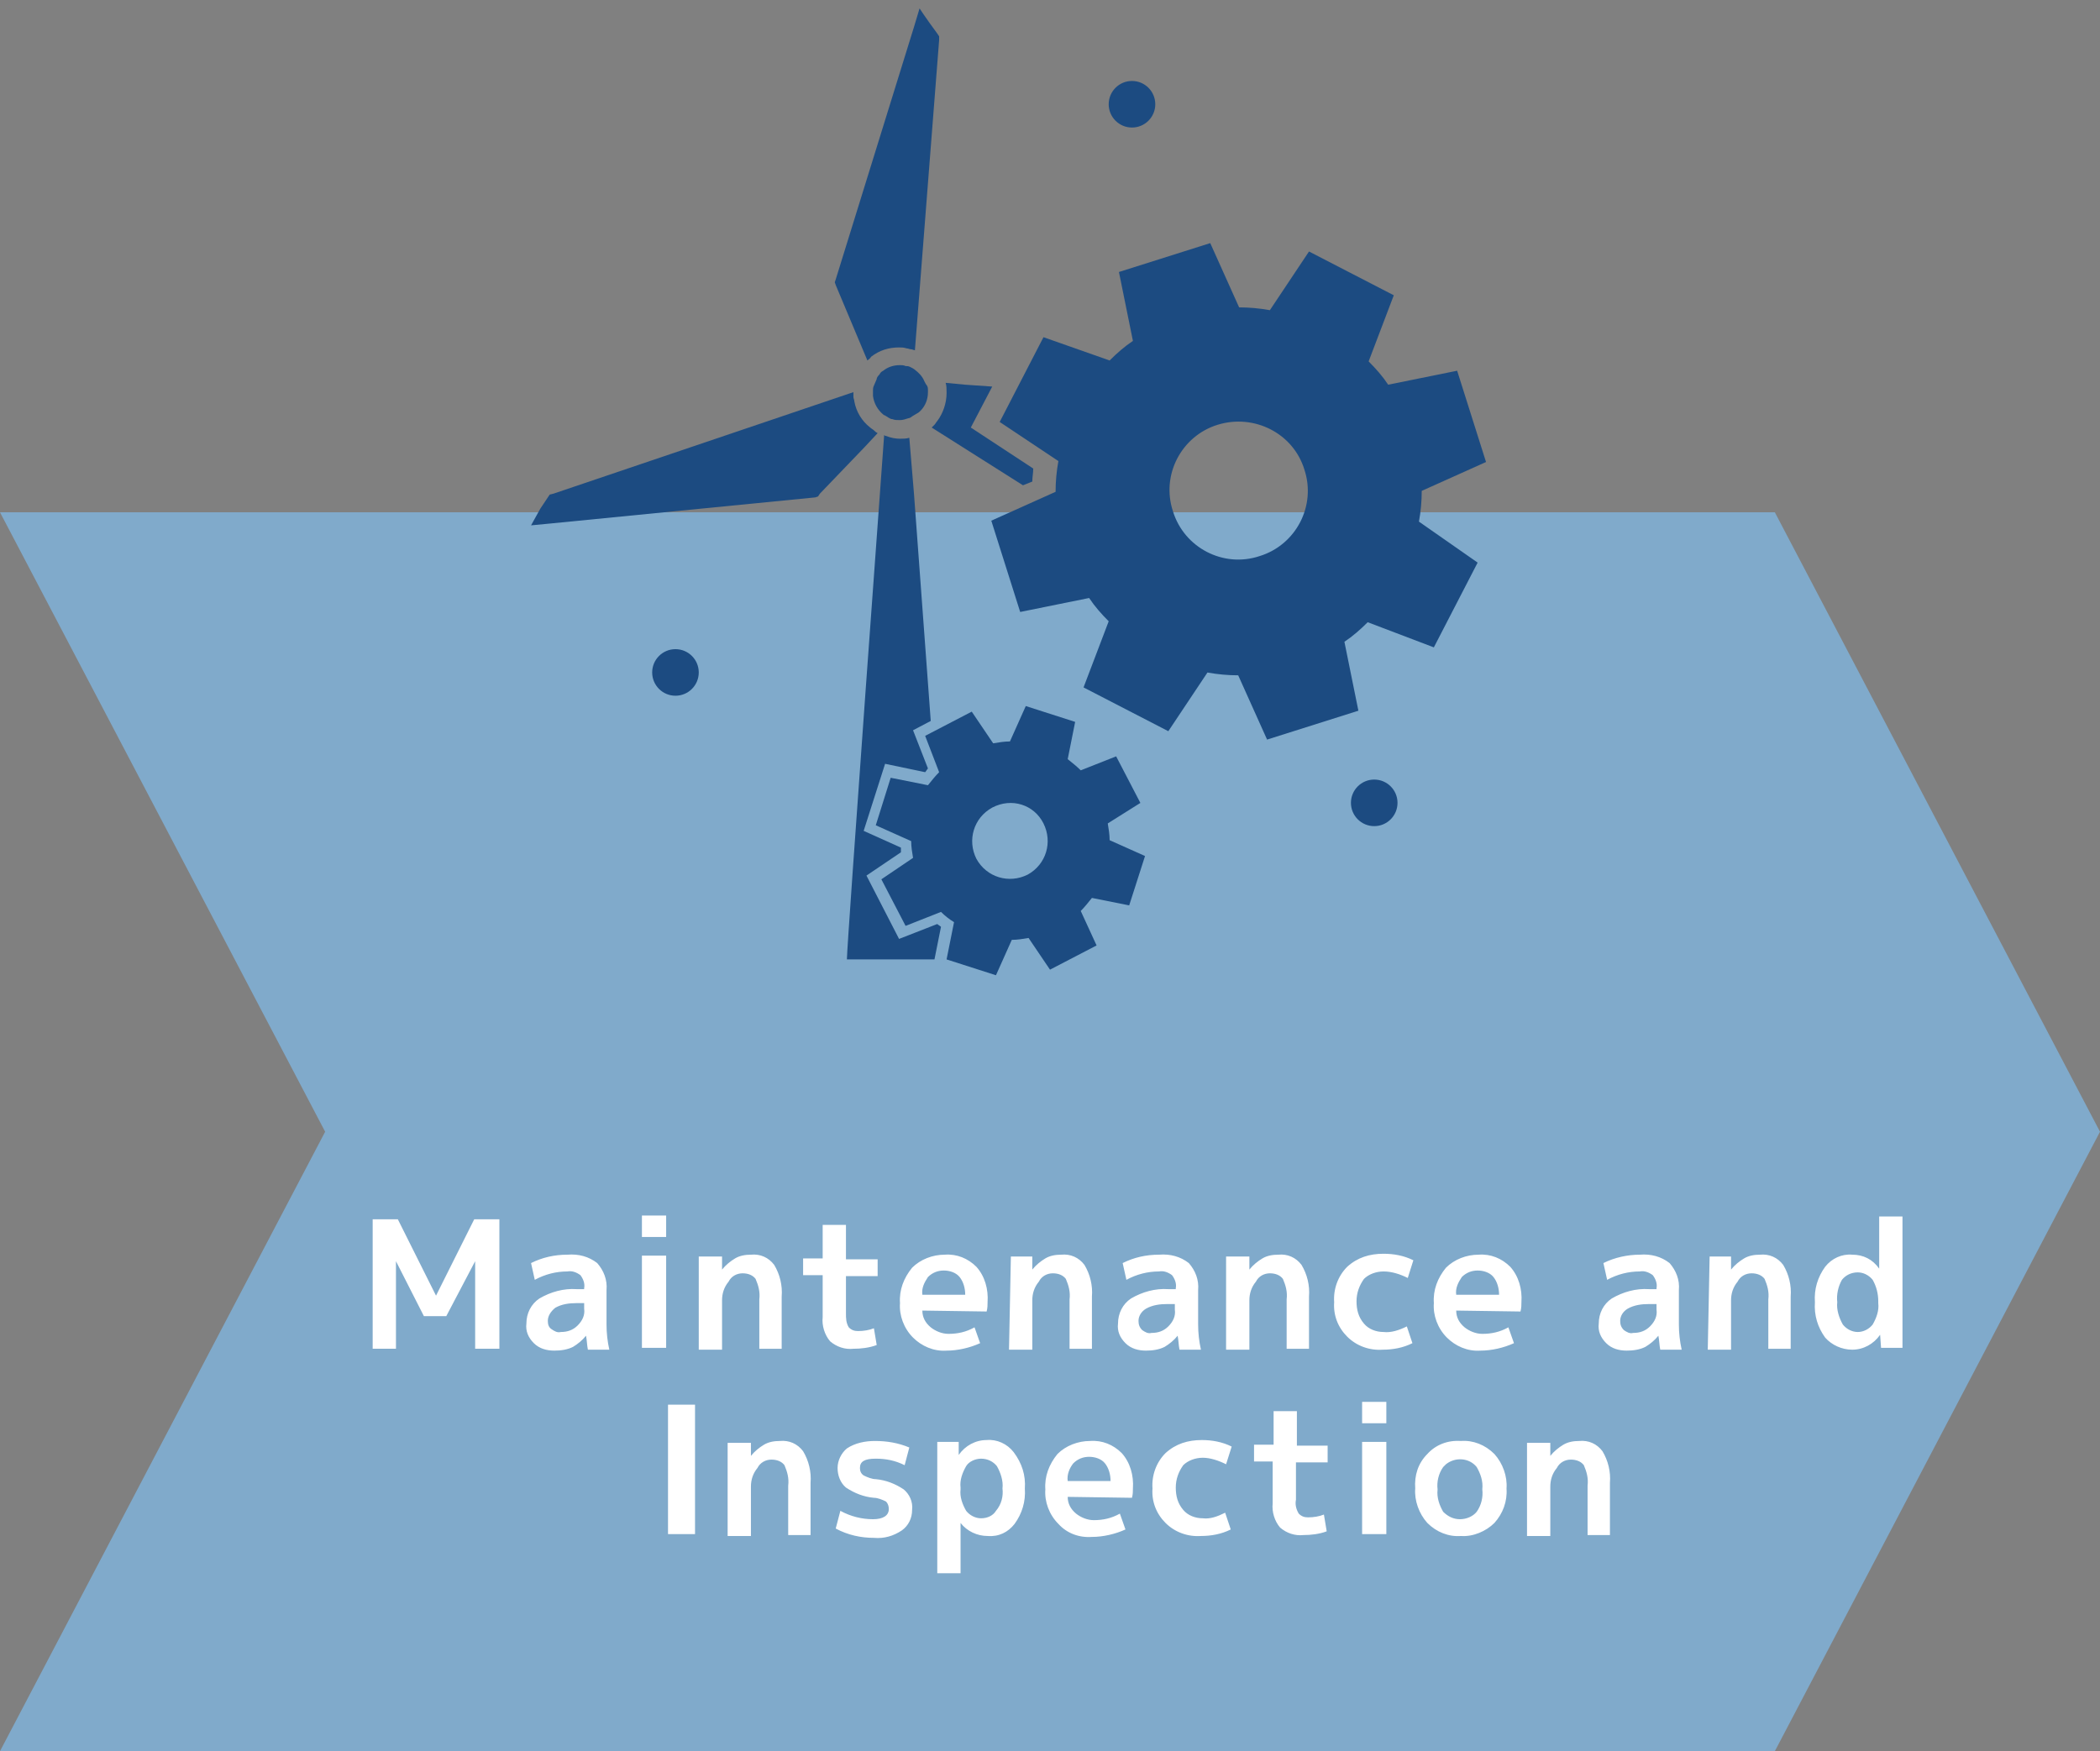 <?xml version="1.0" encoding="utf-8"?>
<!-- Generator: Adobe Illustrator 28.1.0, SVG Export Plug-In . SVG Version: 6.00 Build 0)  -->
<svg version="1.1" id="レイヤー_1" xmlns="http://www.w3.org/2000/svg" xmlns:xlink="http://www.w3.org/1999/xlink" x="0px"
	 y="0px" viewBox="0 0 225.4 188" style="enable-background:new 0 0 225.4 188;" xml:space="preserve">
<rect x="0" y="0" width="225.4" height="188" fill="#808080" stroke="none"/>
<style type="text/css">
	.st0{display:none;}
	.st1{display:inline;fill:#80AACB;}
	.st2{display:inline;fill:#FFFFFF;}
	.st3{display:inline;}
	.st4{fill:#1C4B81;}
	.st5{clip-path:url(#SVGID_00000129905180221438664140000017762576607226715534_);}
	.st6{display:inline;fill:#A2C2DB;}
	.st7{display:inline;fill:#1C4B81;}
	.st8{clip-path:url(#SVGID_00000155108464328688062600000002706162078795773833_);}
	.st9{display:inline;fill:#BFD7E9;}
	.st10{clip-path:url(#SVGID_00000121246582756507118660000015516383376304149137_);}
	.st11{display:inline;fill:#D8E7F2;}
	.st12{clip-path:url(#SVGID_00000103971539757020099710000013311058181992520857_);}
	.st13{display:inline;fill:#E7F3FC;}
	.st14{clip-path:url(#SVGID_00000070103119288493564520000011017623245649523075_);}
	.st15{clip-path:url(#SVGID_00000070100135874316230200000010382503554705590448_);}
	.st16{clip-path:url(#SVGID_00000125572105187628972440000004124513879631544490_);}
	.st17{clip-path:url(#SVGID_00000157298954233243584210000008559155916920047522_);}
	.st18{fill:#80AACB;}
	.st19{fill:#FFFFFF;}
	.st20{clip-path:url(#SVGID_00000029010206726480107070000001140233466392283319_);}
</style>
<g id="グループ_244" transform="translate(-1235 -4471)" class="st0">
	<path id="パス_170" class="st1" d="M1425.5,4659H1235l34.9-66.5L1235,4526h190.5l34.9,66.5L1425.5,4659z"/>
	<path id="パス_275" class="st2" d="M1298.2,4605.8v16.3h-3.4v-10.8c-0.5,0.8-1,1.6-1.6,2.3l-0.9-4c2.3-3.3,3.8-7.1,4.5-11.1
		l3.2,0.6C1299.6,4601.4,1299,4603.6,1298.2,4605.8z M1304.2,4605.7h8.3v-3.8h-8.3V4605.7z M1304.8,4612.8h-5.1v-2.8h6.8v-1.6h-5.7
		v-9.3h15.1v9.3h-5.9v1.6h6.8v2.8h-5.3c1.7,2.1,3.7,4,6,5.5l-1.4,2.9c-2.3-1.7-4.4-3.8-6.1-6.2v7.1h-3.5v-7c-1.7,2.3-3.7,4.3-6,6
		l-1.6-3C1301.1,4616.7,1303.1,4614.9,1304.8,4612.8L1304.8,4612.8z M1339.5,4603.6h-15.6v2.9h-3.3v-5.8h9.3v-2.5h3.5v2.5h9.3v5.8
		h-3.3L1339.5,4603.6z M1319.7,4607.8h14.6v-3.2h3.6v3.2h5.7v2.9h-5.7v7.1c0,0.7,0,1.3,0,1.7c0,0.4-0.1,0.8-0.2,1.1
		c-0.1,0.3-0.2,0.5-0.4,0.8c-0.2,0.2-0.5,0.3-0.8,0.4c-0.4,0.1-0.8,0.2-1.2,0.2c-0.4,0-1,0-1.8,0c-0.7,0-2.2,0-4.6-0.1l-0.2-2.9
		c2.2,0.1,3.6,0.1,4.2,0.1c0.5,0,0.9,0,1.4-0.2c0.1-0.1,0.2-0.5,0.2-1.1v-7.1h-14.6v-2.9H1319.7z M1322.6,4613.4l2.6-2.1
		c1.7,1.7,3.2,3.5,4.7,5.4l-2.6,2C1325.8,4616.8,1324.3,4615,1322.6,4613.4z M1356.1,4612.6v-4.5h4.5v4.5H1356.1z M1378.7,4615h-3.5
		v-9.1h7.3v-7.8h3.5v2.4h9.9v2.9h-9.9v2.5h8.8v9.1H1378.7z M1378.7,4612.2h12.6v-3.5h-12.6V4612.2z M1373.1,4620.7
		c1.3-1.6,2.4-3.4,3.5-5.2l2.8,1.4c-1,1.9-2.2,3.8-3.6,5.5L1373.1,4620.7z M1381.2,4622.2c-0.2-1.7-0.5-3.6-0.9-5.7l3.2-0.4
		c0.4,2.3,0.7,4.2,0.9,5.7L1381.2,4622.2z M1387.5,4622.2c-0.6-1.9-1.2-3.7-2-5.6l3.1-0.7c0.7,1.8,1.4,3.7,2,5.6L1387.5,4622.2z
		 M1394.2,4622.2c-1.1-1.8-2.2-3.6-3.5-5.4l2.7-1.5c1.3,1.9,2.5,3.6,3.5,5.4L1394.2,4622.2z M1412.9,4603.2h5.2
		c-0.9-0.8-1.8-1.7-2.6-2.7C1414.7,4601.4,1413.8,4602.3,1412.9,4603.2L1412.9,4603.2z M1417.2,4609.6v3.1h2.4v-3.1H1417.2z
		 M1413.8,4609.6h-2.5v3.1h2.5V4609.6z M1405.9,4605.6c0.2,0.3,1,2.1,2.4,5.4v-4h5.4v-1.3h-3v-0.9c-0.9,0.7-1.8,1.3-2.8,1.9
		l-0.5-1.2L1405.9,4605.6z M1408,4622.1l-1.2-2.9c3.4-0.9,5.5-2.2,6.5-4h-4.9v-2l-1.4,1.1l-0.6-1.5c-0.3-0.8-0.5-1.4-0.7-1.8v11.2
		h-3.1v-9.3c-0.5,1.5-1.1,3-1.9,4.3l-1.6-3.3c1.6-2.5,2.7-5.3,3.3-8.3h-2.7v-2.9h2.9v-4.2h3.1v4.2h2v0.7c2.3-1.4,4.4-3.1,6.2-5.1
		h3.2c2.1,2.2,4.5,4.1,7.1,5.6l-1.2,2.8c-1-0.6-1.9-1.2-2.8-1.9v0.9h-3v1.3h5.4v8.1h-4.9c0.9,1.8,3.1,3.1,6.5,4l-1.2,2.9
		c-1.5-0.5-2.9-1.2-4.3-2.1c-1.2-0.8-2.2-1.8-3-2.9c-0.9,1.1-2,2.1-3.2,2.9C1411.1,4620.9,1409.6,4621.6,1408,4622.1z"/>
	<g id="グループ_192" transform="translate(0 344.992)" class="st3">
		<circle id="楕円形_11" class="st4" cx="1356.5" cy="4137.2" r="2.5"/>
		<circle id="楕円形_12" class="st4" cx="1382.5" cy="4212.2" r="2.5"/>
		<circle id="楕円形_10" class="st4" cx="1307.5" cy="4198.2" r="2.5"/>
		<g id="グループ_191" transform="translate(1292 4126.008)">
			<g>
				<g>
					<defs>
						<rect id="SVGID_1_" y="0.7" width="103.5" height="104"/>
					</defs>
					<clipPath id="SVGID_00000068670054024924288540000018018098821282936248_">
						<use xlink:href="#SVGID_1_"  style="overflow:visible;"/>
					</clipPath>
					<g id="グループ_190" style="clip-path:url(#SVGID_00000068670054024924288540000018018098821282936248_);">
						<path id="パス_263" class="st4" d="M30.8,53.3L31,53l4.8-5l1.4-1.5l0,0l0,0c-0.2-0.1-0.3-0.2-0.4-0.3
							c-0.1-0.1-0.3-0.2-0.4-0.3c-0.9-0.7-1.5-1.7-1.7-2.8c0-0.2-0.1-0.3-0.1-0.5c0-0.1,0-0.3,0-0.4v-0.1l0,0l0,0L2.4,53L2,53.1
							l-0.2,0.3L1,54.6l-1,1.8l2.1-0.2l28.4-2.8L30.8,53.3z"/>
						<path id="パス_264" class="st4" d="M36.1,38.6c0.1-0.1,0.3-0.2,0.4-0.4c0.9-0.7,1.9-1,3-1c0.3,0,0.5,0,0.8,0.1
							c0.2,0,0.3,0.1,0.5,0.1c0.1,0,0.3,0.1,0.4,0.1l0,0l0,0l0,0l2.6-33.3V3.8l-0.2-0.3l-0.8-1.1l-0.7-1l-0.4-0.6l0,0l0,0l-0.6,2
							L32.7,30l-0.1,0.3l0.1,0.3L36.1,38.6z"/>
						<path id="パス_265" class="st4" d="M42.2,40.9c-0.2-0.5-0.6-0.9-1-1.2c-0.1-0.1-0.3-0.2-0.5-0.3s-0.3-0.1-0.5-0.1
							c-0.2-0.1-0.4-0.1-0.6-0.1c-0.7,0-1.3,0.2-1.8,0.6c-0.2,0.1-0.3,0.2-0.4,0.4c-0.1,0.1-0.3,0.3-0.3,0.5
							c-0.1,0.2-0.2,0.5-0.3,0.7s-0.1,0.4-0.1,0.5s0,0.1,0,0.2c0,0.1,0,0.2,0,0.4c0.1,0.8,0.5,1.5,1.1,2c0,0,0.1,0.1,0.2,0.1
							c0.1,0.1,0.2,0.1,0.3,0.2c0.2,0.1,0.3,0.2,0.5,0.2c0.2,0.1,0.5,0.1,0.8,0.1s0.6-0.1,0.9-0.2c0.1,0,0.3-0.1,0.4-0.2
							c0.2-0.1,0.3-0.2,0.5-0.3s0.3-0.2,0.4-0.3c0.5-0.5,0.8-1.2,0.8-2c0-0.1,0-0.1,0-0.2c0-0.2,0-0.3-0.1-0.5
							C42.4,41.3,42.3,41.1,42.2,40.9"/>
						<path id="パス_266" class="st4" d="M102.5,49.6l-3.1-9.8L92,41.3c-0.6-0.9-1.3-1.7-2.1-2.5l2.7-7.1L83.4,27l-4.2,6.3
							C78.1,33.1,77,33,75.9,33l-3.1-6.9L63,29.2l1.5,7.4c-0.9,0.6-1.7,1.3-2.5,2.1l-7-2.6l-4.7,9.1l6.3,4.2
							c-0.2,1.1-0.3,2.2-0.3,3.3l-6.9,3.1l3.1,9.8l7.4-1.5c0.6,0.9,1.3,1.7,2.1,2.5l-2.7,7.1l9.1,4.7l4.2-6.3
							c1.1,0.2,2.2,0.3,3.3,0.3l3.1,6.9l9.8-3.1l-1.5-7.4c0.9-0.6,1.7-1.3,2.5-2.1l7.1,2.7l4.7-9.1l-6.3-4.2
							c0.2-1.1,0.3-2.2,0.3-3.3L102.5,49.6z M83,50.4c1.3,3.9-0.9,8.1-4.8,9.3c-3.9,1.3-8.1-0.9-9.3-4.8c-1.3-3.9,0.9-8.1,4.8-9.3
							l0,0C77.6,44.4,81.8,46.5,83,50.4L83,50.4"/>
						<path id="パス_267" class="st4" d="M52.8,52.1l1-0.4c0-0.5,0.1-0.9,0.1-1.4l-6.7-4.4l2.3-4.4l-2.9-0.2l-2.1-0.2l0,0l0,0
							c0.1,0.3,0.1,0.7,0.1,1v0.1c0,1.1-0.4,2.2-1,3c-0.1,0.1-0.2,0.3-0.3,0.4c-0.1,0.1-0.2,0.2-0.3,0.3l0,0l0,0l0,0L52.8,52.1z"/>
						<path id="パス_268" class="st4" d="M71.7,63.8L72,64l0.4-0.1l1.4-0.2l1.2-0.2l0.8-0.1l0,0l0,0L74.3,62L74,61.7
							c-3.5-0.4-6.5-2.8-7.6-6.2c-0.2-0.5-0.3-1.1-0.4-1.6L54,42l-0.3-0.3h-0.4h-0.4l-1.6,3l6,4l-0.2,1c-0.2,1-0.2,2-0.2,3v1.1
							L56,54.2L71.7,63.8z"/>
						<path id="パス_269" class="st4" d="M44,99.4c-0.1-0.1-0.3-0.2-0.4-0.3l-4.1,1.6L36,94l3.7-2.5c0-0.2,0-0.4,0-0.5l-4-1.8
							L38,82l4.3,0.9c0.1-0.1,0.2-0.3,0.3-0.4L41,78.4l1.9-1L41.1,53l-0.5-6l0,0l0,0c-0.3,0.1-0.7,0.1-1,0.1c-0.5,0-1-0.1-1.5-0.3
							c-0.1,0-0.1,0-0.2-0.1l0,0l0,0c0,0-4,54.7-4,56.3h9.4L44,99.4z"/>
						<path id="パス_270" class="st4" d="M65.4,86.1l-2.6-5L59,82.7c-0.4-0.4-0.9-0.8-1.4-1.2l0.8-4l-5.3-1.7l-1.7,3.8
							c-0.6,0-1.2,0.1-1.8,0.2l-2.3-3.4l-5,2.6l1.5,3.9c-0.4,0.4-0.8,0.9-1.2,1.4l-4-0.8L37,88.6l3.8,1.7c0,0.6,0.1,1.2,0.2,1.8
							l-3.4,2.3l2.6,5l3.8-1.5c0.4,0.4,0.9,0.8,1.4,1.1l-0.8,4l5.3,1.7l1.7-3.8c0.6,0,1.2-0.1,1.8-0.2l2.3,3.4l5-2.6L59,97.8
							c0.4-0.4,0.8-0.9,1.2-1.4l4,0.8l1.7-5.3l-3.8-1.7c0-0.6-0.1-1.2-0.2-1.8L65.4,86.1z M55,88.4c1,2,0.3,4.4-1.7,5.5
							c-2,1-4.4,0.3-5.5-1.7c-1-2-0.3-4.4,1.7-5.5l0,0C51.6,85.6,54,86.4,55,88.4"/>
					</g>
				</g>
			</g>
		</g>
	</g>
</g>
<g id="グループ_243" transform="translate(-1041 -4504)" class="st0">
	<path id="パス_170_00000089560674418387507370000016508546072545036704_" class="st6" d="M1231.5,4692H1041l34.9-66.5L1041,4559
		h190.5l34.9,66.5L1231.5,4692z"/>
	<path id="パス_274" class="st7" d="M1122.9,4651.9v-1.4h-6.1C1118.8,4651.4,1120.8,4651.9,1122.9,4651.9z M1122.9,4640.5v-1.3
		h-6.8v-2.3c-0.7,1.2-1.5,2.3-2.4,3.4h3.7v2.8c-0.2,2.3-0.9,4.5-1.8,6.5c0.3,0.3,0.6,0.5,1,0.7v-2.4h6.4v-1.3h-5.3v-2.5h5.3v-1.2
		h-4.7v-2.4L1122.9,4640.5L1122.9,4640.5z M1126.4,4640.5h2.7v-1.3h-2.7V4640.5z M1126.4,4635.3v1.2h2.7v-1.2H1126.4z
		 M1132.2,4632.8v3.7h1.4v2.7h-1.4v3.7h-5.7v1.2h6.1v2.5h-6.1v1.3h6.5v2.6h-6.5v1.5h6.8l-0.2,2.8h-6.9c-2.5,0.1-4.9-0.2-7.3-0.6
		c-1.7-0.4-3.4-1.1-4.7-2.2c-0.9,1.3-2.1,2.4-3.4,3.2l-1.5-2.7c1.1-0.8,2-1.7,2.8-2.7c-0.9-1.2-1.7-2.5-2.4-3.9l2.2-2
		c0.5,1.1,1.1,2.1,1.7,3.1c0.5-1.3,0.8-2.7,1-4.1h-4.4v-2.8c1.4-1.5,2.7-3.2,3.8-4.9h-4.1v-2.9h7.1v2.9c0,0.1-0.3,0.4-0.7,1.1h6.6
		v-1.2h-5v-2.5h5v-1.4h3.5v1.4h5.8V4632.8z M1153.1,4648.1c1-0.9,1.8-1.9,2.5-3.1h-5.6C1150.9,4646.2,1152,4647.3,1153.1,4648.1z
		 M1140.1,4651.8h2.9v-2h-2.9V4651.8z M1146.7,4645.1v-2.8h1.1l-1.8-2c0.8-0.7,1.4-1.5,1.7-2.5c0.4-1.4,0.5-2.8,0.5-4.3v-1.3h8.4v6
		c0,0.2,0,0.3,0.1,0.4s0.3,0.1,0.5,0.1c0.4,0,0.7-0.1,0.8-0.4c0.2-0.9,0.3-1.8,0.3-2.7l2.6,0.4c-0.1,0.8-0.1,1.4-0.1,1.8
		s-0.1,0.9-0.2,1.3c-0.1,0.5-0.2,0.8-0.2,1c-0.1,0.2-0.2,0.4-0.4,0.6c-0.1,0.2-0.3,0.3-0.5,0.4c-0.3,0.1-0.6,0.1-0.9,0.2
		c-0.4,0.1-0.7,0.1-1.1,0.1h-1.5c-0.6,0.1-1.3,0-1.9-0.3c-0.3-0.2-0.4-0.6-0.4-1.3v-4.8h-2.3v0.1c0,3.3-1,5.7-2.9,7.2h10.8v2.8l0,0
		c-0.8,1.8-1.9,3.4-3.3,4.9c1.5,0.9,3.1,1.6,4.8,2.2l-1.1,2.8c-2.2-0.7-4.4-1.6-6.3-2.9c-1.9,1.2-3.9,2.2-6.1,2.9l-1.4-2.3v1.7h-5.7
		v0.9h-3.1v-7.9h8.8v4.8c1.7-0.5,3.3-1.2,4.8-2.1c-1.2-1-2.3-2.2-3.2-3.4l2.1-1.6L1146.7,4645.1L1146.7,4645.1z M1137,4634.9v-2.6
		h8.7v2.6H1137z M1136.3,4638.8v-2.8h10.1v2.8H1136.3z M1137.2,4642.5v-2.5h8.4v2.5H1137.2z M1137.2,4646.2v-2.5h8.4v2.5H1137.2z
		 M1164.4,4633.2h20.9v3.1h-8.7v14.1h9.4v3.1h-22.5v-3.1h9.4v-14.1h-8.7L1164.4,4633.2z M1203.4,4645.6h5.1v-1h-5.1V4645.6z
		 M1203.4,4649.1h5.1v-1.1h-5.1V4649.1z M1203.4,4639.5h4.8v-1.2h-4.8V4639.5z M1194.8,4639.5h4.8v-1.2h-4.8V4639.5z M1213.5,4645.6
		v2.5h-1.6v4.4h-3.4v-1.2h-5.1v0.1c0,0.6,0,1.1-0.1,1.7c0,0.4-0.1,0.7-0.3,1.1c-0.1,0.3-0.4,0.5-0.7,0.6c-0.4,0.1-0.8,0.2-1.2,0.2
		c-0.6,0.1-1.3,0.1-1.9,0.1c-0.7,0-2,0-3.9-0.1l-0.1-2.7c1.9,0.1,3.1,0.1,3.6,0.1c0.3,0,0.6,0,0.8-0.1c0.1-0.1,0.1-0.2,0.1-0.6v-0.5
		h-9.1v-2.2h9.1v-1.1h-10.1v-2.5h10.1v-1h-9.1v-2.2h9.1v-0.9h-8.2v-5.3h8.2v-0.9h-9.8v-2.5h9.8v-1.6h3.7v1.6h9.8v2.5h-9.8v0.9h8.2
		v5.3h-8.2v0.9h8.5v3.3h1.6V4645.6z"/>
	<g id="グループ_187" transform="translate(1076.977 4504)" class="st3">
		<g>
			<g>
				<defs>
					<rect id="SVGID_00000154424267187115358310000000191435981149444493_" x="0" y="33.7" width="129.3" height="71.1"/>
				</defs>
				<clipPath id="SVGID_00000130612959401487922700000010370915430468805781_">
					<use xlink:href="#SVGID_00000154424267187115358310000000191435981149444493_"  style="overflow:visible;"/>
				</clipPath>
				
					<g id="グループ_186" transform="translate(0 0)" style="clip-path:url(#SVGID_00000130612959401487922700000010370915430468805781_);">
					<path id="パス_241" class="st4" d="M52.7,89.2c2.9,0,5.2,2.3,5.2,5.2c0,2.9-2.3,5.2-5.2,5.2s-5.2-2.3-5.2-5.2
						S49.8,89.2,52.7,89.2 M52.7,85.3c-5,0-9.1,4.1-9.1,9.1s4.1,9.1,9.1,9.1s9.1-4.1,9.1-9.1l0,0C61.8,89.4,57.7,85.3,52.7,85.3"/>
					<path id="パス_242" class="st4" d="M70.9,89.2c2.9,0,5.2,2.3,5.2,5.2c0,2.9-2.3,5.2-5.2,5.2c-2.9,0-5.2-2.3-5.2-5.2
						C65.7,91.5,68,89.2,70.9,89.2 M70.9,85.3c-5,0-9.1,4.1-9.1,9.1s4.1,9.1,9.1,9.1s9.1-4.1,9.1-9.1S76,85.3,70.9,85.3"/>
					<path id="パス_243" class="st4" d="M89.2,89.2c2.9,0,5.2,2.3,5.2,5.2c0,2.9-2.3,5.2-5.2,5.2c-2.9,0-5.2-2.3-5.2-5.2
						S86.3,89.2,89.2,89.2 M89.2,85.3c-5,0-9.1,4.1-9.1,9.1s4.1,9.1,9.1,9.1s9.1-4.1,9.1-9.1l0,0C98.3,89.4,94.2,85.3,89.2,85.3
						L89.2,85.3"/>
					<path id="パス_244" class="st4" d="M107.4,89.2c2.9,0,5.2,2.3,5.2,5.2c0,2.9-2.3,5.2-5.2,5.2c-2.9,0-5.2-2.3-5.2-5.2
						C102.2,91.5,104.5,89.2,107.4,89.2 M107.4,85.3c-5,0-9.1,4.1-9.1,9.1s4.1,9.1,9.1,9.1s9.1-4.1,9.1-9.1l0,0
						C116.5,89.4,112.4,85.3,107.4,85.3"/>
					<path id="パス_245" class="st4" d="M122.1,87.8c1.9,0,3.4,1.5,3.4,3.4s-1.5,3.4-3.4,3.4s-3.4-1.5-3.4-3.4
						S120.2,87.8,122.1,87.8 M122.1,85.3c-3.3,0-5.9,2.7-5.9,5.9c0,3.3,2.7,5.9,5.9,5.9s5.9-2.7,5.9-5.9
						C128,87.9,125.4,85.3,122.1,85.3L122.1,85.3"/>
					<path id="パス_246" class="st4" d="M37.6,87.8c1.9,0,3.4,1.5,3.4,3.4s-1.5,3.4-3.4,3.4s-3.4-1.5-3.4-3.4S35.8,87.8,37.6,87.8
						L37.6,87.8 M37.6,85.3c-3.3,0-5.9,2.7-5.9,5.9c0,3.3,2.7,5.9,5.9,5.9s5.9-2.7,5.9-5.9S40.9,85.3,37.6,85.3"/>
					<path id="パス_247" class="st4" d="M109.8,104.8h-60c-3.6-0.2-7.1-1.3-10.2-3.2l-4.5-3.1c-2.7-1.9-4.8-5.7-4.8-8.6
						c0-3.2,2.9-5.9,6.5-5.9h85.9c3.6,0,6.5,2.6,6.5,5.9c0,2.9-2.1,6.7-4.8,8.6l-4.5,3.1C117,103.6,113.5,104.7,109.8,104.8
						 M36.9,86.6c-2.1,0-3.9,1.5-3.9,3.3c0,2.1,1.7,5.1,3.7,6.5l4.5,3.1c2.6,1.6,5.6,2.6,8.7,2.7h60c3.1-0.2,6.1-1.1,8.7-2.7
						l4.5-3.1c2-1.4,3.7-4.4,3.7-6.5c0-1.8-1.7-3.3-3.9-3.3H36.9z"/>
					<path id="パス_248" class="st4" d="M114.4,73.4h-0.3V47.8c0-1.4-1.2-2.6-2.6-2.6H84.3c-1.2,0-2.2,0.8-2.5,1.9h-2.7V34.8
						c0-0.6-0.5-1-1-1H55.9c-0.6,0-1.2,0.4-1.5,0.9l-9.4,18c-0.3,0.6-0.5,1.3-0.5,2v18.8h-0.3c-1.4,0-2.6,1.2-2.6,2.6v2.7
						c0,1.4,1.2,2.6,2.6,2.6h70.2c1.4,0,2.6-1.2,2.6-2.6V76C117,74.6,115.8,73.4,114.4,73.4 M76,53.6H48l8.8-16.7H76V53.6z
						 M81.7,72.1h-2.6V49.7h2.6V72.1z M107.9,70.4H88c-0.7,0-1.3-0.6-1.3-1.3c0-0.7,0.6-1.3,1.3-1.3h19.9c0.7,0,1.3,0.6,1.3,1.3
						C109.2,69.8,108.6,70.4,107.9,70.4 M107.9,63.9H88c-0.7,0-1.3-0.6-1.3-1.3s0.6-1.3,1.3-1.3l0,0h19.9c0.7,0,1.3,0.6,1.3,1.3
						C109.2,63.3,108.6,63.9,107.9,63.9 M107.9,57.3H88c-0.7,0-1.3-0.6-1.3-1.3s0.6-1.3,1.3-1.3l0,0h19.9c0.7,0,1.3,0.6,1.3,1.3
						S108.6,57.3,107.9,57.3 M107.9,50.8H88c-0.7,0-1.3-0.6-1.3-1.3s0.6-1.3,1.3-1.3l0,0h19.9c0.7,0,1.3,0.6,1.3,1.3
						C109.2,50.2,108.6,50.8,107.9,50.8"/>
					<path id="パス_249" class="st4" d="M22.6,47.3c3.6,0,6.6-2.9,6.6-6.6c0-3.6-2.9-6.6-6.6-6.6s-6.6,3-6.6,6.6l0,0
						C16,44.3,19,47.3,22.6,47.3 M22.6,37c2,0,3.7,1.6,3.7,3.7c0,2-1.6,3.7-3.7,3.7c-2,0-3.7-1.6-3.7-3.7l0,0
						C18.9,38.7,20.6,37,22.6,37"/>
					<path id="パス_250" class="st4" d="M28.3,60.3H13c-0.2,3.7-3,6.8-6.7,7.4c2.6,5.5,9.2,7.8,14.7,5.1c1.1-0.5,2.1-1.3,3-2.1
						l7.3-7.2v-3.1l-3.1-3.9L28.3,60.3z"/>
					<path id="パス_251" class="st4" d="M10.4,60c0-2.9-2.3-5.2-5.2-5.2S0,57.1,0,60s2.3,5.2,5.2,5.2S10.4,62.8,10.4,60 M5.2,62.9
						c-1.6,0-2.9-1.3-2.9-2.9c0-1.6,1.3-2.9,2.9-2.9s2.9,1.3,2.9,2.9l0,0C8.1,61.6,6.8,62.9,5.2,62.9"/>
					<path id="パス_252" class="st4" d="M12.9,58.3l7.8-8.6c-3.2-0.7-5.7-3-6.8-6.1l-7.8,8.6C9.4,52.6,12.1,55,12.9,58.3"/>
					<path id="パス_253" class="st4" d="M24.9,49.6l17,13.4v-8.3c0-1.1,0.3-2.2,0.8-3.2l3.6-6.8l-14.7-6.2
						c0.2,0.7,0.3,1.5,0.3,2.3C31.8,44.9,28.9,48.5,24.9,49.6"/>
				</g>
			</g>
		</g>
	</g>
</g>
<g id="グループ_242" transform="translate(-847 -4482)" class="st0">
	<path id="パス_170_00000126298845892117697810000008318360291816416910_" class="st9" d="M1037.5,4670H847l34.9-66.5L847,4537
		h190.5l34.9,66.5L1037.5,4670z"/>
	<path id="パス_273" class="st7" d="M924.2,4628h1.6v-3.1h-1.6V4628z M911.9,4629.8h2.3v-2h-2.3V4629.8z M923.5,4612.8h-2.7v8.3
		c0,2.4-0.1,4.8-0.4,7.2c-0.2,1.7-0.6,3.4-1.2,5l-2.4-2.2v1.2h-4.9v0.9H909v-7.9h7.8v4.8c0.4-1.3,0.6-2.7,0.8-4.1
		c0.1-1.5,0.2-3.7,0.2-6.5v-9.5h14.4v18.9c0,0.7,0,1.3,0,1.7c0,0.4-0.1,0.8-0.2,1.2c-0.1,0.3-0.2,0.5-0.3,0.8
		c-0.2,0.2-0.3,0.3-0.6,0.4s-0.6,0.2-0.8,0.2c-0.3,0-0.7,0-1.2,0c-0.4,0-1.2,0-2.3-0.1l-0.1-2.7h-2.4v1.2h-2.7v-8.9h6.7v7.6h0.1h0.1
		c0.4,0,0.6-0.1,0.6-0.2c0.1-0.3,0.1-0.7,0.1-1.1v-16.2h-2.7v1.6h1.9v2.4h-1.9v1.9h2.1v2.5h-7.2v-2.5h2.1v-1.9h-1.8v-2.4h1.8
		L923.5,4612.8L923.5,4612.8z M909.1,4612.9v-2.6h7.7v2.6H909.1z M908.5,4616.8v-2.8h8.6v2.8H908.5z M909.3,4620.5v-2.5h7.5v2.5
		H909.3z M909.3,4624.2v-2.5h7.5v2.5H909.3z M940.1,4618.8h5.3v-3.2C943.7,4616.9,942,4617.9,940.1,4618.8z M954.2,4618.8
		c-1.9-0.9-3.6-2-5.3-3.2v3.2H954.2z M942,4628.2v1.4h10.3v-1.4H942z M942,4624.7v1.4h10.3v-1.4H942z M942,4622.6h10.3v-1.3H942
		V4622.6z M959,4632.5h-23.6v-2.8h3.1v-10c-0.8,0.3-1.5,0.7-2.3,1l-1.1-2.9c2.8-0.9,5.5-2.1,8.1-3.5h-7.4v-2.8h9.7v-2.1h3.5v2.1h9.7
		v2.8h-7.4c2.6,1.4,5.3,2.6,8.1,3.5l-1.1,2.9c-0.8-0.3-1.6-0.7-2.3-1v10h3.1L959,4632.5L959,4632.5z M971.6,4623.6v-4.5h4.5v4.5
		H971.6z M1005.5,4626.1c1-0.9,1.8-1.9,2.5-3.1h-5.6C1003.3,4624.2,1004.3,4625.3,1005.5,4626.1L1005.5,4626.1z M992.4,4629.8h2.9
		v-2h-2.9V4629.8z M999,4623.1v-2.8h1.1l-1.8-2c0.8-0.7,1.4-1.5,1.7-2.5c0.4-1.4,0.5-2.8,0.5-4.3v-1.3h8.4v6c0,0.2,0,0.3,0.1,0.4
		s0.3,0.1,0.5,0.1c0.4,0,0.7-0.1,0.8-0.4c0.2-0.9,0.3-1.8,0.3-2.7l2.6,0.4c-0.1,0.8-0.1,1.4-0.1,1.8s-0.1,0.9-0.2,1.3
		c-0.1,0.5-0.2,0.8-0.2,1c-0.1,0.2-0.2,0.4-0.4,0.6c-0.1,0.2-0.3,0.3-0.5,0.4c-0.3,0.1-0.6,0.1-0.9,0.2c-0.4,0.1-0.7,0.1-1.1,0.1
		h-1.5c-0.6,0.1-1.3,0-1.9-0.3c-0.3-0.2-0.4-0.6-0.4-1.3v-4.8h-2.3v0.1c0,3.3-1,5.7-2.9,7.2h10.8v2.8l0,0c-0.8,1.8-1.9,3.4-3.3,4.9
		c1.5,0.9,3.1,1.6,4.8,2.2l-1.1,2.8c-2.2-0.7-4.4-1.6-6.3-2.9c-1.9,1.2-3.9,2.2-6.1,2.9l-1.4-2.3v1.7h-5.7v0.9h-3.1v-7.9h8.8v4.8
		c1.7-0.5,3.3-1.2,4.8-2.1c-1.2-1-2.2-2.2-3.2-3.4l2.1-1.6L999,4623.1L999,4623.1z M989.3,4612.9v-2.6h8.7v2.6H989.3z M988.6,4616.8
		v-2.8h10.1v2.8H988.6z M989.6,4620.5v-2.5h8.4v2.5H989.6z M989.6,4624.2v-2.5h8.4v2.5H989.6z M1019.5,4632.3v0.9h-3.2v-7.9h9.8v7
		H1019.5z M1019.5,4629.8h3.7v-2h-3.7V4629.8z M1039.6,4617.3v3h-4.3v12.8h-3.5v-12.8h-4.9v-3h4.9v-7.7h3.5v7.7H1039.6z
		 M1016.3,4612.9v-2.6h9.7v2.6H1016.3z M1015.6,4616.8v-2.8h11.3v2.8H1015.6z M1016.5,4620.5v-2.5h9.5v2.5H1016.5z M1016.5,4624.2
		v-2.5h9.5v2.5H1016.5z"/>
	<g id="グループ_162" transform="translate(910 4482)" class="st3">
		<g>
			<g>
				<defs>
					<rect id="SVGID_00000037694068981678815180000003721305430268748479_" y="11.7" width="95" height="93.6"/>
				</defs>
				<clipPath id="SVGID_00000116921641525976463630000005941894423255187898_">
					<use xlink:href="#SVGID_00000037694068981678815180000003721305430268748479_"  style="overflow:visible;"/>
				</clipPath>
				
					<g id="グループ_161" transform="translate(0 0)" style="clip-path:url(#SVGID_00000116921641525976463630000005941894423255187898_);">
					<path id="パス_192" class="st4" d="M42.1,22c-0.6,0-1.1,0.2-1.5,0.7c-0.8,0.8-0.8,2.1,0,3l0,0c0.4,0.4,0.9,0.7,1.5,0.7
						s1.1-0.2,1.5-0.7c0.8-0.8,0.8-2.1,0-3l0,0C43.2,22.4,42.7,22.1,42.1,22"/>
					<path id="パス_193" class="st4" d="M52.6,32.5c-0.6,0-1.1,0.2-1.5,0.7c-0.4,0.4-0.7,0.9-0.7,1.5s0.2,1.1,0.7,1.5
						c0.4,0.4,0.9,0.7,1.5,0.7s1.1-0.2,1.5-0.7c0.4-0.4,0.7-0.9,0.7-1.5s-0.3-1.2-0.7-1.7C53.7,32.7,53.1,32.5,52.6,32.5"/>
					<path id="パス_194" class="st4" d="M69.9,84.7l3.5,8.8c0.1,0.4,0.1,0.8-0.2,1.2L69,98.9c-0.3,0.4-0.8,0.4-1.2,0.2
						c-0.1,0-0.1-0.1-0.2-0.2l-4.2-4.2c-0.3-0.3-0.4-0.8-0.2-1.2l3.5-8.8c-8,0.8-14.1,7.5-14.1,15.5c0,1.8,0.3,3.5,0.8,5.2H59v-5.2
						c0-0.6,0.5-1,1-1s1,0.4,1,1v5.2h14.8v-5.2c0-0.6,0.5-1,1-1s1,0.4,1,1v5.2h5.4c0.6-1.7,0.9-3.4,0.8-5.2
						C84.2,92,78,85.2,69.9,84.7"/>
					<path id="パス_195" class="st4" d="M76.8,38.9v8.7l7.6-4.2C82.7,40.8,79.9,39.1,76.8,38.9"/>
					<path id="パス_196" class="st4" d="M31.5,32.5c-0.6,0-1.1,0.2-1.5,0.7c-0.8,0.8-0.8,2.1,0,3l0,0c0.4,0.4,0.9,0.7,1.5,0.7
						c0.6,0,1.1-0.2,1.5-0.7c0.8-0.8,0.8-2.1,0-3l0,0C32.7,32.7,32.1,32.5,31.5,32.5"/>
					<path id="パス_197" class="st4" d="M64.7,25.7c0.4-0.4,0.6-0.9,0.7-1.5c0-0.6-0.2-1.1-0.7-1.5c-0.4-0.4-1-0.6-1.5-0.7
						c-0.6,0-1.1,0.2-1.5,0.7c-0.4,0.4-0.6,0.9-0.7,1.5c0,0.6,0.2,1.1,0.7,1.5c0.4,0.4,0.9,0.7,1.5,0.7
						C63.7,26.3,64.3,26.1,64.7,25.7"/>
					<path id="パス_198" class="st4" d="M74.8,38.9c-5,0.5-8.9,4.4-9.4,9.3h9.4V38.9z"/>
					<path id="パス_199" class="st4" d="M76.3,50L76.3,50C76.1,50,76.1,50.2,76.3,50c-0.1,0.1-0.2,0.2-0.3,0.2H65.4
						c0.6,5.3,5.1,9.4,10.4,9.3c5.8,0,10.5-4.7,10.6-10.5c0-1.4-0.3-2.7-0.8-4L76.3,50z"/>
					<path id="パス_200" class="st4" d="M75.8,75.2c0-4.1-3.2-7.4-7.3-7.5S61,70.9,61,75s3.2,7.4,7.3,7.5h0.1
						C72.4,82.5,75.7,79.2,75.8,75.2"/>
					<path id="パス_201" class="st4" d="M68.4,96.6l3-3l-3-7.3l-3,7.3L68.4,96.6z"/>
					<path id="パス_202" class="st4" d="M28.5,96.6l2.9-3l-2.9-7.3l-3,7.3L28.5,96.6z"/>
					<path id="パス_203" class="st4" d="M30,84.7l3.5,8.8c0.1,0.4,0.1,0.8-0.2,1.2l-4.2,4.2c-0.2,0.2-0.4,0.3-0.7,0.3
						c-0.3,0-0.5-0.2-0.7-0.3l-4.2-4.2c-0.3-0.3-0.4-0.8-0.2-1.2l3.5-8.8c-8,0.8-14.1,7.5-14.1,15.5c0,1.8,0.3,3.5,0.8,5.2H19v-5.2
						c0-0.6,0.5-1,1-1s1,0.4,1,1v5.2h14.8v-5.2c0-0.6,0.5-1,1-1s1,0.4,1,1v5.2h5.4c0.6-1.7,0.9-3.4,0.8-5.2
						C44.2,92.1,38,85.4,30,84.7"/>
					<path id="パス_204" class="st4" d="M6.2,80.3C5,80.3,4,81.2,4,82.4c0,1.2,0.9,2.2,2.1,2.2h0.1c1.2,0,2.2-0.9,2.2-2.1
						C8.5,81.3,7.5,80.4,6.2,80.3C6.3,80.3,6.3,80.3,6.2,80.3"/>
					<path id="パス_205" class="st4" d="M35.7,75.2c0-4.1-3.2-7.5-7.3-7.5s-7.5,3.2-7.5,7.3c0,4.1,3.2,7.5,7.3,7.5h0.1
						C32.4,82.5,35.7,79.2,35.7,75.2"/>
					<path id="パス_206" class="st4" d="M0,11.7V70h20.6c3-4.4,9-5.5,13.4-2.5c1,0.7,1.8,1.5,2.5,2.5h24.3c3-4.4,9-5.5,13.4-2.5
						c1,0.7,1.8,1.5,2.5,2.5H95V11.7H0z M53.7,19c1.2,0,2.2,1,2.2,2.2s-1,2.2-2.2,2.1c-1.2,0-2.1-1-2.1-2.1
						C51.6,20,52.5,19.1,53.7,19 M26.3,41.9c1.2,0,2.2,1,2.1,2.2c0,1.2-1,2.2-2.2,2.1c-1.2,0-2.1-1-2.1-2.2
						C24.1,42.8,25.1,41.9,26.3,41.9 M22.1,16.9c1.2,0,2.2,1,2.2,2.2s-1,2.2-2.2,2.2s-2.2-1-2.2-2.2S20.9,16.9,22.1,16.9 M11.5,64.8
						c-1.2,0-2.2-1-2.1-2.2c0-1.2,1-2.2,2.2-2.1c1.2,0,2.1,1,2.1,2.2C13.6,63.9,12.6,64.8,11.5,64.8 M13.6,51.2H7.2
						c-0.6,0-1-0.4-1-1s0.4-1,1-1h6.4c0.6,0,1,0.4,1,1S14.2,51.2,13.6,51.2 M13.6,45H7.2c-0.6,0-1-0.4-1-1s0.4-1,1-1h6.4
						c0.6,0,1,0.4,1,1S14.2,45,13.6,45 M13.6,38.7H7.2c-0.6,0-1-0.4-1-1s0.4-1,1-1h6.4c0.6,0,1,0.4,1,1S14.2,38.7,13.6,38.7
						 M13.6,32.5H7.2c-0.6,0-1-0.4-1-1s0.4-1,1-1h6.4c0.6,0,1,0.4,1,1C14.6,32.1,14.2,32.5,13.6,32.5 M13.6,26.2H7.2
						c-0.5,0-1-0.5-1-1s0.5-1,1-1h6.4c0.5,0,1,0.5,1,1S14.2,26.2,13.6,26.2 M13.6,20.1H7.2c-0.5,0-1-0.5-1-1s0.5-1,1-1h6.4
						c0.5,0,1,0.5,1,1S14.2,20,13.6,20.1 M57.9,61.7H20c-0.6,0-1-0.4-1-1s0.4-1,1-1h5.2v-7.3c0-0.6,0.5-1,1-1s1,0.4,1,1v7.3h4.2
						v-5.2c0-0.6,0.5-1,1-1s1,0.4,1,1v5.2h4.2v-9.5c0-0.6,0.5-1,1-1s1,0.4,1,1v9.3H44v-7.3c0-0.6,0.5-1,1-1s1,0.4,1,1v7.3h4.2V48
						c0-0.6,0.5-1,1-1c0.6,0,1,0.5,1,1v11.5h5.2c0.5,0,1,0.5,1,1C58.5,61,58.5,61.7,57.9,61.7 M61,27.7l-4.7,4.7
						c0.3,0.7,0.5,1.4,0.5,2.2c0,1.1-0.4,2.2-1.2,3s-1.9,1.2-3,1.2s-2.2-0.4-3-1.2s-1.2-1.9-1.2-3c0-0.8,0.2-1.5,0.5-2.2l-4.7-4.7
						c-1.4,0.7-3,0.7-4.4,0L35,32.4c1,1.6,0.7,3.7-0.7,5c-0.8,0.8-1.9,1.2-3,1.2c-1.1,0-2.2-0.4-3-1.2c-1.6-1.5-1.7-4-0.2-5.6
						c0.1-0.1,0.1-0.1,0.2-0.2c0.8-0.8,1.9-1.2,3-1.2c0.8,0,1.5,0.2,2.2,0.5l4.7-4.7c-1-1.6-0.7-3.7,0.7-5c0.8-0.8,1.9-1.2,3-1.2
						s2.2,0.4,3,1.2c1.3,1.3,1.6,3.4,0.7,5l4.7,4.7c1.4-0.7,3-0.7,4.4,0l4.7-4.7c-0.3-0.7-0.5-1.4-0.5-2.2c0-1.1,0.4-2.2,1.2-3
						s1.9-1.2,3-1.2s2.2,0.4,3,1.2c0.8,0.8,1.2,1.9,1.2,3s-0.4,2.2-1.2,3c-0.8,0.8-1.9,1.2-3,1.2C62.4,28.4,61.6,28.2,61,27.7
						 M75.8,61.7c-6.9,0.1-12.6-5.4-12.6-12.3c-0.1-6.9,5.4-12.6,12.3-12.6c0.1,0,0.2,0,0.3,0c4.6,0,8.8,2.5,11.1,6.5
						c1,1.8,1.5,3.8,1.5,5.8C88.4,56,82.8,61.6,75.8,61.7 M81,33.5c0-1.2,1-2.2,2.2-2.2s2.2,1,2.2,2.2s-1,2.2-2.2,2.2l0,0
						C82,35.7,81.1,34.7,81,33.5 M87.4,26.2H81c-0.5,0-1-0.5-1-1s0.5-1,1-1h6.4c0.5,0,1,0.5,1,1S88,26.2,87.4,26.2 M87.4,20H81
						c-0.5,0-1-0.5-1-1s0.5-1,1-1h6.4c0.5,0,1,0.5,1,1C88.4,19.6,88,20,87.4,20"/>
					<path id="パス_207" class="st4" d="M88.4,82.5c-1.2,0-2.2,1-2.1,2.2s1,2.2,2.2,2.1c1.2,0,2.1-1,2.1-2.2
						C90.6,83.5,89.6,82.5,88.4,82.5"/>
				</g>
			</g>
		</g>
	</g>
</g>
<g id="グループ_241" transform="translate(-653 -4489)" class="st0">
	<path id="パス_170_00000161600709288623340690000018018309685455135420_" class="st11" d="M843.5,4677H653l34.9-66.5L653,4544
		h190.5l34.9,66.5L843.5,4677z"/>
	<path id="パス_272" class="st7" d="M732,4627.1v2.8h1.9v-2.8H732z M728.9,4627.1h-2v2.8h2V4627.1z M733.1,4633.5l2.6-0.7
		c1,2.6,1.7,4.7,2.2,6.4l-2.7,0.7c-0.2-0.6-0.4-1.3-0.6-2c-3.6,0.6-7.3,1-11,1.2l-0.1-2.7c1.4-0.1,3.2-0.2,5.4-0.4v-3.8h-2v1.2h-2.7
		v-8.6h4.6v-1.6c-1,0.1-2.4,0.1-4.5,0.2l-0.3-2.5c4.1-0.1,8.2-0.4,12.1-0.8l0.4,2.5c-0.9,0.1-2.5,0.2-4.7,0.4v1.8h4.6v7.4H732v3.4
		c0.2,0,0.5-0.1,0.9-0.1s0.7-0.1,0.9-0.1c-0.1-0.3-0.2-0.6-0.4-1.1S733.1,4633.6,733.1,4633.5z M741.6,4632l2.1,0.9
		c0,1.5-0.2,3-0.5,4.5c-0.1,0.8-0.5,1.6-1,2.2c-0.4,0.4-0.9,0.6-1.4,0.6c-0.3,0-0.6,0-0.9-0.1c-0.3-0.1-0.5-0.2-0.7-0.4
		c-0.3-0.2-0.5-0.5-0.6-0.9c-0.2-0.5-0.3-1.1-0.4-1.6c-0.2-0.8-0.3-1.7-0.3-2.5c-0.1-1-0.1-2.2-0.2-3.6c-0.1-1.5-0.1-3.1-0.1-4.9
		s0-4,0-6.5h-14v8.4c0.1,2.6-0.1,5.2-0.5,7.7c-0.3,1.6-0.9,3.1-1.8,4.5l-2.7-2.3c0.7-1.3,1.2-2.6,1.4-4.1c0.3-2.4,0.4-4.9,0.4-7.4
		v-9.5h20.4c0,12.6,0.2,18.9,0.5,18.9C741.3,4635.9,741.4,4634.6,741.6,4632z M757,4625.8h8.4v-5.7H757V4625.8z M756.7,4628.6h-3.1
		v-11.3h15.3v11.3H765v7.3c0,0.4,0,0.7,0.1,0.8c0.3,0.1,0.6,0.2,0.8,0.1c0.4,0,0.8-0.3,0.9-0.7c0.2-1.6,0.3-3.1,0.3-4.7l3,0.3
		c0,2.1-0.1,4.1-0.5,6.2c-0.1,0.7-0.6,1.3-1.3,1.6c-0.8,0.2-1.7,0.2-2.5,0.2c-1.8,0-2.9-0.2-3.4-0.5s-0.7-1.2-0.7-2.6v-7.9H760
		c-0.1,2.4-0.7,4.7-1.9,6.7c-1.3,2-3,3.6-5,4.7l-2.2-2.5c1.7-0.8,3.2-2.1,4.3-3.6C756.1,4632.2,756.7,4630.4,756.7,4628.6z
		 M746.3,4619l1.9-2.3c1.6,1.1,3.1,2.2,4.5,3.5l-2,2.4C749.4,4621.4,747.9,4620.2,746.3,4619z M750.3,4628.7c-1.6-1.4-3.3-2.8-5.1-4
		l1.9-2.3c1.8,1.2,3.5,2.5,5.1,3.9L750.3,4628.7z M745.8,4638.2c1.7-2.5,3-5.3,4-8.2l2.8,1.1c-0.9,3.1-2.3,6.1-4.1,8.8L745.8,4638.2
		z M781.8,4620.3c-0.4,1.6-0.8,3-1.2,4.2l-2.1-0.8v1.2h2.3v-0.4h6v-1h-5v-2.2h5v-1L781.8,4620.3L781.8,4620.3z M784.8,4633.1v1h7.3
		v-1H784.8z M784.8,4631.1h7.3v-1h-7.3V4631.1z M791.7,4639.9c-0.5,0-1.5,0-2.9-0.1l-0.1-2.7c1.1,0.1,1.9,0.1,2.5,0.1
		c0.3,0,0.5,0,0.8-0.1c0.1-0.1,0.1-0.2,0.1-0.6v-0.4h-7.3v3.8h-3.3v-6.3l-1.6,1.4c-0.1-0.3-0.4-0.9-0.7-1.6s-0.5-1.2-0.7-1.5v8.2h-3
		v-7.1c-0.6,1.6-1.4,3.1-2.4,4.5l-1.4-3.3c1.5-2,2.7-4.2,3.5-6.6h-2.9v-2.8h3.2v-1.2l-2.1,0.7c-0.5-2.1-1-4.2-1.5-6l2.4-0.8
		c0.5,1.8,0.9,3.5,1.2,5.3v-6.4h3v6.2c0.5-1.7,0.9-3.5,1.2-5.3l1.9,0.4h5.2v-1.6h3.5v1.6h5.8v2.4h-5.8v1h5.2v2.2h-5.2v1h6.1v2.4H781
		v0.8h-1.8c0.5,1.1,1.3,2.7,2.3,4.8v-4.8h14.1v8.6c0,1.7-0.2,2.7-0.6,3C794.6,4639.7,793.5,4639.9,791.7,4639.9z M804,4625.8h5.3
		v-3.2C807.6,4623.9,805.8,4624.9,804,4625.8z M818.1,4625.8c-1.9-0.9-3.6-2-5.3-3.2v3.2H818.1z M805.9,4635.2v1.4h10.3v-1.4H805.9z
		 M805.9,4631.7v1.4h10.3v-1.4H805.9z M805.9,4629.6h10.3v-1.3h-10.3V4629.6z M822.8,4639.5h-23.6v-2.8h3.2v-10
		c-0.8,0.3-1.5,0.7-2.3,1l-1.1-2.9c2.8-0.9,5.5-2.1,8.1-3.5h-7.4v-2.8h9.7v-2.1h3.5v2.1h9.7v2.8H815c2.6,1.4,5.3,2.6,8.1,3.5
		l-1.1,2.9c-0.8-0.3-1.6-0.7-2.3-1v10h3.1V4639.5z"/>
	<g id="グループ_189" transform="translate(719 4489)" class="st3">
		<g>
			<g>
				<defs>
					<rect id="SVGID_00000026152152944535717010000016724497307023649969_" y="18.7" width="94" height="86.7"/>
				</defs>
				<clipPath id="SVGID_00000085968677959632998670000005496667385914130343_">
					<use xlink:href="#SVGID_00000026152152944535717010000016724497307023649969_"  style="overflow:visible;"/>
				</clipPath>
				<g id="グループ_188" style="clip-path:url(#SVGID_00000085968677959632998670000005496667385914130343_);">
					<path id="パス_254" class="st4" d="M36.6,28.6c0,0.3,0,0.6,0.1,0.9c0.1,0.7-0.4,1.3-1.1,1.4h-0.1c-0.8,0-1.3-0.5-1.3-1.4
						c0-3.1-1.8-5.9-4.6-7.4c-1.2-0.6-2.5-1-3.8-1c-1.9-0.2-3.8,0.1-5.5,0.9c-3.4,1.5-5.6,4.9-5.6,8.7c0,0.4,0,0.7,0,1.1
						c0,1-0.4,1.5-1.5,1.5c-1.6,0-3.1,0.7-4.2,1.9c-0.5,0.6-0.9,1.3-1.2,2c-0.4,0.8-1,1.1-1.7,0.9c-0.6-0.2-1-1-0.7-1.6
						c0-0.1,0.1-0.1,0.1-0.2C6.6,33.5,9,31.5,12,31c0.1,0,0.1,0,0.2,0c0,0,0,0-0.1-0.1c0.2-1.4,0.5-2.7,0.9-4
						c1.5-4.6,5.5-7.8,10.3-8.2c2.4-0.4,4.8-0.1,7,0.9c2.6,1.1,4.6,3.2,5.7,5.9c0.1,0.3,0.4,0.5,0.7,0.5c2.1-0.2,4.2,0.2,6.2,1.1
						c5.5,2.7,7.7,9.3,5,14.7c-1.6,3.2-4.6,5.5-8.2,6C39,47.9,38.3,48,37.6,48c-4.6,0-9.2,0-13.8,0c-0.2,0-0.4,0-0.6,0
						c-0.7,0-1.2-0.6-1.1-1.3c0-0.7,0.6-1.2,1.3-1.1c2.8,0,5.5,0,8.3,0c2.1,0,4.1,0,6.2,0c4.7,0.1,8.6-3.6,8.7-8.3
						c0.1-4.3-3-7.9-7.2-8.6c-0.7-0.1-1.4-0.1-2.2-0.1C37,28.6,36.8,28.6,36.6,28.6"/>
					<path id="パス_255" class="st4" d="M13,43.3c-3.8,0-7.6,0-11.3,0c-0.2,0-0.5,0-0.7-0.1c-0.6-0.2-1-0.8-0.9-1.5
						C0.2,41.3,0.5,41,1,40.8c0.3-0.1,0.5-0.1,0.8-0.1c7.5,0,15.1,0,22.6,0c1.3,0.1,2.5-1,2.5-2.3c0.1-1.3-0.9-2.4-2.2-2.5
						c-0.5,0-0.9,0-1.4,0c-0.7,0-1.3-0.5-1.3-1.2v-0.1c0-0.7,0.5-1.2,1.2-1.2c0,0,0,0,0.1,0c0.9,0,1.8,0.1,2.7,0.3
						c2.2,0.7,3.6,2.8,3.3,5.1c-0.3,2.5-2.4,4.4-4.9,4.4C20.6,43.3,16.8,43.3,13,43.3"/>
					<path id="パス_256" class="st4" d="M11.8,48.1c1.7,0,3.5,0,5.2,0c2.7-0.1,4.9,2.1,5,4.8s-2,4.9-4.7,5c-1.3,0.1-2.5,0-3.8,0
						c-0.7,0-1.3-0.5-1.3-1.2s0.5-1.3,1.2-1.3c0.1,0,0.1,0,0.2,0c1.1,0,2.2,0,3.3,0c1.3,0.2,2.5-0.8,2.7-2.1s-0.8-2.5-2.1-2.7
						c-0.2,0-0.4,0-0.6,0H6.7c-0.2,0-0.3,0-0.5,0c-0.7,0-1.2-0.5-1.3-1.2c0-0.7,0.6-1.3,1.3-1.3l0,0c1.1,0,2.3,0,3.4,0H11.8"/>
					<path id="パス_257" class="st4" d="M82.4,77.6H42.9c-3.8,0-6.9,3.1-6.9,6.9l0,0v14.1c0,3.8,3.1,6.9,6.9,6.9h39.4
						c3.8,0,6.9-3.1,6.9-6.9V84.4C89.2,80.6,86.1,77.6,82.4,77.6 M82.2,99.8H43V83.2h39.2V99.8z"/>
					<path id="パス_258" class="st4" d="M67.4,91.5c0,2.6-2.1,4.7-4.7,4.7c-2.6,0-4.7-2.1-4.7-4.7s2.1-4.7,4.7-4.7l0,0
						C65.3,86.8,67.4,88.9,67.4,91.5"/>
					<rect id="長方形_201" x="61" y="65.5" class="st4" width="3.4" height="15.5"/>
					<path id="パス_259" class="st4" d="M36.8,66.9c-3,0-5.5-2.4-5.5-5.5c0-3,2.4-5.5,5.5-5.5c3,0,5.5,2.4,5.5,5.5l0,0
						C42.2,64.5,39.8,66.9,36.8,66.9 M36.8,58.2c-1.8,0-3.2,1.4-3.2,3.2s1.4,3.2,3.2,3.2s3.2-1.4,3.2-3.2
						C40,59.7,38.5,58.2,36.8,58.2"/>
					<path id="パス_260" class="st4" d="M82,62.7c-0.2-0.9-0.2-1.9,0.1-2.8H43.4c0.3,0.9,0.3,1.9,0.1,2.8H82z"/>
					<path id="パス_261" class="st4" d="M88.5,66.9c-3,0-5.5-2.4-5.5-5.5c0-3,2.4-5.5,5.5-5.5c3,0,5.5,2.4,5.5,5.5l0,0
						C93.9,64.5,91.5,66.9,88.5,66.9 M88.5,58.2c-1.8,0-3.2,1.4-3.2,3.2s1.4,3.2,3.2,3.2c1.8,0,3.2-1.4,3.2-3.2
						C91.7,59.7,90.3,58.2,88.5,58.2"/>
					<path id="パス_262" class="st4" d="M71.2,61.3c0,4.7-3.8,8.5-8.5,8.5s-8.5-3.8-8.5-8.5s3.8-8.5,8.5-8.5S71.2,56.6,71.2,61.3
						L71.2,61.3"/>
				</g>
			</g>
		</g>
	</g>
	<circle id="楕円形_6" class="st7" cx="739.5" cy="4567.2" r="2.5"/>
	<circle id="楕円形_7" class="st7" cx="796.5" cy="4531.2" r="2.5"/>
</g>
<g id="why_us_flow01_pc" transform="translate(-460 -4489)" class="st0">
	<path id="パス_168_00000039093533533095364730000002711064618830521527_" class="st13" d="M650,4677H460v-133h190l34.8,66.5
		L650,4677z"/>
	<g id="グループ_155_00000094613418260193025570000007721847084361876627_" transform="translate(511.184 4489)" class="st3">
		
			<rect id="長方形_150_00000021105143279414663730000003341317829590287769_" x="25.6" y="67.1" class="st4" width="4.3" height="8.4"/>
		<path id="パス_104_00000150794111694799266140000017311713675735635084_" class="st4" d="M49.1,61.9v-5.2h-4.3v18.9h4.3
			L49.1,61.9z"/>
		<path id="パス_105_00000083080551598123329690000000021170250091214725_" class="st4" d="M36.3,61.9v-1h-4.3v14.7h4.3V61.9z"/>
		
			<rect id="長方形_151_00000139277911567278946070000004430336968263537572_" x="38.4" y="62.9" class="st4" width="4.3" height="12.6"/>
		<g id="グループ_141_00000021089995583089314070000008790862846151343030_" transform="translate(0 0)">
			<g>
				<defs>
					<rect id="SVGID_00000096032233048531777030000013237033760779820955_" x="0" y="18.7" width="93.8" height="86.3"/>
				</defs>
				<clipPath id="SVGID_00000100384028313034805840000013462190714518509989_">
					<use xlink:href="#SVGID_00000096032233048531777030000013237033760779820955_"  style="overflow:visible;"/>
				</clipPath>
				
					<g id="グループ_140_00000083058665907145720570000004420050201579935376_" style="clip-path:url(#SVGID_00000100384028313034805840000013462190714518509989_);">
					<path id="パス_106_00000011747332994478336880000017956888606528792757_" class="st4" d="M58.7,85.2v-9.4
						c-5,0.5-9,4.4-9.6,9.4L58.7,85.2z"/>
					<path id="パス_107_00000182500395793092628040000008500963885963735430_" class="st4" d="M55.4,74.2V62.9h-4.3v12.6h1.5
						C53.6,75,54.5,74.6,55.4,74.2"/>
					
						<rect id="長方形_152_00000119081157892133023200000002726274162870173839_" x="25.6" y="27.2" class="st4" width="44.9" height="14.8"/>
					<path id="パス_108_00000005226880439129229210000013483959021940121262_" class="st4" d="M3.2,88.2c-1.8,0-3.2,1.4-3.2,3.2
						c0,1.7,1.3,3.2,3,3.2c0.1,0,0.1,0,0.2,0c1.7,0.1,3.2-1.3,3.2-3c0-0.1,0-0.1,0-0.2C6.5,89.6,5,88.2,3.2,88.2"/>
					<path id="パス_109_00000136374103042758722570000006873030244955196605_" class="st4" d="M60.7,75.7v8.8l7.7-4.2
						C66.7,77.6,63.9,75.9,60.7,75.7"/>
					<path id="パス_110_00000031183114932689432390000000920344245979924096_" class="st4" d="M59.7,96.6
						c5.9,0,10.7-4.7,10.7-10.6c0-1.4-0.3-2.8-0.9-4L60.2,87H49.3C49.6,92.5,54.2,96.7,59.7,96.6"/>
					<path id="パス_111_00000155854000884689892530000002943153314328977332_" class="st4" d="M17.1,105.1H79V18.7H17.1V105.1z
						 M23.5,26.2c0-0.5,0.5-1,1-1h46.9c0.5,0,1,0.5,1,1V43c0,0.5-0.5,1-1,1H24.6c-0.5,0-1-0.5-1-1V26.2z M23.5,66.1c0-0.5,0.5-1,1-1
						h5.3v-5.2c0-0.5,0.5-1,1-1h6.5c0.5,0,1,0.5,1,1v1h4.3v-5.2c0-0.5,0.5-1,1-1h6.5c0.5,0,1,0.5,1,1v5.2h5.3c0.5,0,1,0.5,1,1v11.8
						c0.7-0.1,1.5-0.2,2.2-0.2c4.7,0,8.9,2.5,11.3,6.6c1,1.8,1.5,3.8,1.5,5.9c-0.1,7-5.8,12.6-12.8,12.6c-7,0.1-12.7-5.5-12.8-12.5
						c0-3.1,1.1-6.1,3.2-8.4H24.2c-0.5,0-1-0.5-1-1V66.1L23.5,66.1z M24.6,90.4h15c0.6,0,1,0.5,1,1s-0.5,1-1,1h-15c-0.5,0-1-0.5-1-1
						C23.5,90.9,23.9,90.4,24.6,90.4C24.5,90.4,24.5,90.4,24.6,90.4 M24.6,96.6h15c0.6,0,1,0.4,1,1s-0.4,1-1,1c0,0,0,0-0.1,0h-15
						c-0.5,0-1-0.5-1-1C23.5,97.1,23.9,96.7,24.6,96.6C24.5,96.6,24.5,96.6,24.6,96.6"/>
					<path id="パス_112_00000178196325635281236670000014420649269139740072_" class="st4" d="M90.6,44c-1.8,0-3.2,1.4-3.2,3.2
						c0,0,0,0,0,0c0,1.7,1.3,3.2,3,3.2c0.1,0,0.1,0,0.2,0c1.8,0,3.2-1.4,3.2-3.2c0,0,0,0,0,0c0-1.7-1.3-3.2-3-3.2
						C90.7,44,90.6,44,90.6,44"/>
				</g>
			</g>
		</g>
	</g>
	<path id="パス_286" class="st7" d="M518.5,4624c1.4-0.2,2.8-0.3,4.2-0.3c1.5-0.1,3,0.3,4.3,1.1c1,0.8,1.5,2,1.4,3.3
		c0.1,1.3-0.4,2.7-1.4,3.6c-1.2,0.9-2.6,1.3-4.1,1.2c-0.6,0-1.2,0-1.8-0.1v4.9h-2.6V4624z M521.1,4630.8c0.5,0.1,1,0.1,1.6,0.1
		c0.8,0.1,1.7-0.2,2.3-0.7c0.6-0.5,0.9-1.2,0.8-1.9c0-1.7-1.1-2.5-3.2-2.5c-0.5,0-1,0-1.6,0.1V4630.8z M531.3,4637.7v-14.2h2.6v14.2
		H531.3z M541.6,4627.7c1.2-0.1,2.3,0.2,3.2,0.9c0.7,0.8,1.1,1.8,1,2.9v3.7c0,0.9,0.1,1.8,0.3,2.7h-2.3c-0.1-0.5-0.1-1-0.2-1.5h0
		c-0.4,0.5-0.9,0.9-1.4,1.2c-0.6,0.3-1.3,0.4-2,0.4c-0.8,0-1.6-0.2-2.2-0.8c-0.6-0.6-0.9-1.3-0.8-2.1c0-1.1,0.5-2.1,1.4-2.7
		c1.2-0.7,2.6-1.1,4-1h0.8v-0.1c0.1-0.5-0.1-1-0.4-1.4c-0.4-0.3-0.9-0.5-1.4-0.4c-1.2,0-2.4,0.3-3.5,0.9l-0.4-1.8
		C538.9,4628,540.2,4627.7,541.6,4627.7z M539.4,4634.8c0,0.4,0.1,0.7,0.4,1c0.3,0.2,0.6,0.4,1,0.3c0.7,0,1.3-0.2,1.8-0.7
		c0.5-0.5,0.8-1.1,0.7-1.8v-0.6h-0.8c-0.8,0-1.6,0.1-2.3,0.5C539.7,4633.8,539.4,4634.3,539.4,4634.8z M549,4627.9h2.3l0,1.4h0
		c0.4-0.5,0.9-0.9,1.4-1.2c0.5-0.3,1.1-0.4,1.7-0.4c1-0.1,1.9,0.3,2.5,1.1c0.6,1,0.9,2.2,0.8,3.4v5.6h-2.4v-5.3
		c0.1-0.8-0.1-1.5-0.4-2.2c-0.3-0.4-0.8-0.6-1.4-0.6c-0.6,0-1.2,0.3-1.5,0.9c-0.5,0.6-0.7,1.3-0.7,2v5.3H549L549,4627.9z
		 M560.9,4627.9h2.3l0,1.4h0c0.4-0.5,0.9-0.9,1.4-1.2c0.5-0.3,1.1-0.4,1.7-0.4c1-0.1,1.9,0.3,2.5,1.1c0.6,1,0.9,2.2,0.8,3.4v5.6
		h-2.4v-5.3c0.1-0.8-0.1-1.5-0.4-2.2c-0.3-0.4-0.8-0.6-1.4-0.6c-0.6,0-1.2,0.3-1.5,0.9c-0.5,0.6-0.7,1.3-0.7,2v5.3h-2.5
		L560.9,4627.9z M573.4,4625.8v-2.3h2.6v2.3H573.4z M573.4,4637.7v-9.9h2.6v9.9H573.4z M579.7,4627.9h2.3l0,1.4h0
		c0.4-0.5,0.9-0.9,1.4-1.2c0.5-0.3,1.1-0.4,1.7-0.4c1-0.1,1.9,0.3,2.5,1.1c0.6,1,0.9,2.2,0.8,3.4v5.6h-2.4v-5.3
		c0.1-0.8-0.1-1.5-0.4-2.2c-0.3-0.4-0.8-0.6-1.4-0.6c-0.6,0-1.2,0.3-1.5,0.9c-0.5,0.6-0.7,1.3-0.7,2v5.3h-2.5L579.7,4627.9z
		 M594.9,4627.7c1.2,0,2.4,0.6,3.1,1.6h0l0.1-1.4h2.3v8.9c0,3.6-1.7,5.4-5.2,5.4c-1.1,0-2.2-0.2-3.2-0.6l0.4-1.9
		c0.9,0.4,1.8,0.6,2.7,0.6c0.8,0.1,1.6-0.2,2.1-0.8c0.5-0.8,0.8-1.7,0.7-2.7v-0.7h0c-0.7,1-1.8,1.5-3,1.5c-1.1,0-2.1-0.5-2.8-1.3
		c-0.8-1-1.2-2.3-1.1-3.6c-0.1-1.3,0.3-2.6,1-3.7C592.7,4628.1,593.8,4627.6,594.9,4627.7z M593.4,4632.6c0,0.8,0.2,1.6,0.6,2.2
		c0.4,0.5,1,0.8,1.6,0.8c0.6,0,1.3-0.3,1.7-0.8c0.5-0.6,0.7-1.4,0.6-2.2v-0.2c0-0.8-0.2-1.5-0.6-2.2c-0.4-0.5-1-0.8-1.7-0.8
		c-0.6,0-1.3,0.3-1.6,0.8C593.5,4631,593.3,4631.8,593.4,4632.6z"/>
</g>
<g id="why_us_flow02_pc" transform="translate(-653 -4489)" class="st0">
	<path id="パス_170_00000137121837450437690070000007483215815520614285_" class="st11" d="M843.5,4677H653l34.9-66.5L653,4544
		h190.5l34.9,66.5L843.5,4677z"/>
	<path id="パス_287" class="st7" d="M706,4622.7L706,4622.7l-2.1,11.1h-3.2l-3.2-13.9h2.7l2.1,11.1h0l2-11.1h3.3l2.1,11.1h0
		l2.1-11.1h2.6l-3.2,13.9h-3.2L706,4622.7z M717.6,4621.8v-2.3h2.6v2.3H717.6z M717.6,4633.7v-9.9h2.6v9.9H717.6z M723.9,4623.9h2.3
		l0,1.4h0c0.4-0.5,0.9-0.9,1.4-1.2c0.5-0.3,1.1-0.4,1.7-0.4c1-0.1,1.9,0.3,2.5,1.1c0.6,1,0.9,2.2,0.8,3.4v5.6h-2.4v-5.3
		c0.1-0.8-0.1-1.5-0.4-2.2c-0.3-0.4-0.8-0.6-1.4-0.6c-0.6,0-1.2,0.3-1.5,0.9c-0.5,0.6-0.7,1.3-0.7,2v5.3h-2.5V4623.9z M744.6,4619.5
		v14.2h-2.3l-0.1-1.4h0c-0.7,1-1.8,1.6-3,1.6c-1.1,0-2.2-0.5-2.9-1.3c-0.8-1.1-1.2-2.4-1.1-3.8c-0.1-1.4,0.3-2.7,1.1-3.8
		c0.7-0.9,1.8-1.4,2.9-1.3c1.2,0,2.2,0.5,2.9,1.5h0v-5.6H744.6z M737.6,4628.8c-0.1,0.8,0.2,1.7,0.6,2.4c0.4,0.5,1,0.8,1.6,0.8
		c0.6,0,1.2-0.3,1.6-0.8c0.5-0.7,0.7-1.5,0.6-2.3v-0.2c0-0.8-0.2-1.6-0.6-2.3c-0.4-0.5-1-0.8-1.6-0.8c-0.7,0-1.3,0.3-1.7,0.8
		C737.7,4627.1,737.5,4628,737.6,4628.8z M760.8,4621.8c-1.3-0.1-2.5,0.4-3.4,1.3c-0.9,1-1.3,2.3-1.3,3.6c-0.1,1.3,0.4,2.6,1.3,3.6
		c0.9,0.9,2.1,1.4,3.4,1.3c1.2,0,2.4-0.4,3.4-1l0.8,2c-1.3,0.8-2.9,1.3-4.4,1.2c-1.9,0.1-3.8-0.6-5.2-1.9c-1.3-1.4-2.1-3.3-2-5.2
		c-0.1-1.9,0.6-3.8,1.9-5.2c1.4-1.3,3.3-2,5.2-1.9c1.6,0,3.1,0.4,4.4,1.2l-0.8,2C763.2,4622.2,762,4621.8,760.8,4621.8z
		 M768.4,4625.1c0.9-0.9,2.2-1.5,3.6-1.4c1.3-0.1,2.6,0.4,3.6,1.4c0.9,1,1.4,2.4,1.3,3.7c0.1,1.4-0.4,2.7-1.3,3.7
		c-0.9,1-2.3,1.5-3.6,1.4c-1.3,0.1-2.6-0.4-3.6-1.4c-0.9-1-1.4-2.4-1.3-3.7C767,4627.4,767.4,4626.1,768.4,4625.1z M771.9,4632.1
		c0.7,0,1.4-0.3,1.8-0.8c0.5-0.7,0.7-1.6,0.6-2.4c0.1-0.9-0.2-1.7-0.6-2.4c-0.4-0.6-1.1-0.9-1.8-0.8c-0.7,0-1.4,0.3-1.8,0.8
		c-0.5,0.7-0.7,1.6-0.6,2.4c-0.1,0.9,0.2,1.7,0.6,2.4C770.6,4631.8,771.2,4632.1,771.9,4632.1L771.9,4632.1z M779.3,4623.9h2.3
		l0,1.4h0c0.4-0.5,0.9-0.9,1.4-1.2c0.5-0.3,1.1-0.4,1.7-0.4c1-0.1,1.9,0.3,2.5,1.1c0.6,1,0.9,2.2,0.8,3.4v5.6h-2.4v-5.3
		c0.1-0.8-0.1-1.5-0.4-2.2c-0.3-0.4-0.8-0.6-1.4-0.6c-0.6,0-1.2,0.3-1.5,0.9c-0.5,0.6-0.7,1.3-0.7,2v5.3h-2.5V4623.9z M800,4619.5
		v14.2h-2.3l-0.1-1.4h0c-0.7,1-1.8,1.6-3,1.6c-1.1,0-2.2-0.5-2.9-1.3c-0.8-1.1-1.2-2.4-1.1-3.8c-0.1-1.4,0.3-2.7,1.1-3.8
		c0.7-0.9,1.8-1.4,2.9-1.3c1.2,0,2.2,0.5,2.9,1.5h0v-5.6H800z M793,4628.8c-0.1,0.8,0.2,1.7,0.6,2.4c0.4,0.5,1,0.8,1.6,0.8
		c0.6,0,1.2-0.3,1.6-0.8c0.5-0.7,0.7-1.5,0.6-2.3v-0.2c0-0.8-0.2-1.6-0.6-2.3c-0.4-0.5-1-0.8-1.6-0.8c-0.7,0-1.3,0.3-1.7,0.8
		C793.2,4627.1,792.9,4628,793,4628.8z M803.8,4621.8v-2.3h2.6v2.3H803.8z M803.8,4633.7v-9.9h2.6v9.9H803.8z M814.2,4624.2h3.4v1.8
		h-3.4v4c0,0.5,0,1,0.3,1.5c0.3,0.3,0.6,0.4,1,0.4c0.6,0,1.2-0.1,1.7-0.3l0.3,1.8c-0.8,0.3-1.7,0.4-2.5,0.4
		c-0.9,0.1-1.8-0.2-2.5-0.8c-0.6-0.7-0.9-1.7-0.8-2.6v-4.5h-2.1v-1.8h2.1v-3.6h2.5V4624.2z M821.3,4621.8v-2.3h2.6v2.3H821.3z
		 M821.3,4633.7v-9.9h2.6v9.9H821.3z M828.2,4625.1c0.9-1,2.2-1.5,3.6-1.4c1.3-0.1,2.6,0.4,3.6,1.4c0.9,1,1.4,2.4,1.3,3.7
		c0.1,1.4-0.4,2.7-1.3,3.7c-0.9,1-2.3,1.5-3.6,1.4c-1.3,0.1-2.6-0.4-3.6-1.4c-0.9-1-1.4-2.4-1.3-3.7
		C826.8,4627.4,827.3,4626.1,828.2,4625.1z M831.8,4632.1c0.7,0,1.4-0.3,1.8-0.8c0.5-0.7,0.7-1.6,0.6-2.4c0.1-0.9-0.2-1.7-0.6-2.4
		c-0.4-0.6-1.1-0.9-1.8-0.8c-0.7,0-1.4,0.3-1.8,0.8c-0.5,0.7-0.7,1.6-0.6,2.4c-0.1,0.9,0.2,1.7,0.6,2.4
		C830.4,4631.8,831.1,4632.1,831.8,4632.1L831.8,4632.1z M839.2,4623.9h2.3l0,1.4h0c0.4-0.5,0.9-0.9,1.4-1.2
		c0.5-0.3,1.1-0.4,1.7-0.4c1-0.1,1.9,0.3,2.5,1.1c0.6,1,0.9,2.2,0.8,3.4v5.6h-2.4v-5.3c0.1-0.8-0.1-1.5-0.4-2.2
		c-0.3-0.4-0.8-0.6-1.4-0.6c-0.6,0-1.2,0.3-1.5,0.9c-0.5,0.6-0.7,1.3-0.7,2v5.3h-2.5L839.2,4623.9z M749.4,4642.6
		c-1.2-0.6-2.4-0.9-3.7-0.9c-0.6,0-1.2,0.1-1.6,0.5c-0.4,0.3-0.6,0.7-0.6,1.2c0,0.9,0.7,1.5,2,1.9c1.4,0.3,2.7,0.9,3.8,1.8
		c0.7,0.7,1.1,1.7,1.1,2.8c0.1,1.1-0.4,2.3-1.3,3c-1.1,0.8-2.4,1.1-3.7,1c-1.6,0-3.1-0.4-4.5-1.2l0.7-2.1c1.1,0.8,2.5,1.2,3.9,1.2
		c0.6,0,1.2-0.1,1.7-0.5c0.4-0.3,0.6-0.9,0.6-1.4c0-0.5-0.1-0.9-0.5-1.3c-0.5-0.4-1.1-0.7-1.7-0.8c-1.3-0.3-2.5-0.9-3.5-1.8
		c-0.7-0.7-1.1-1.6-1.1-2.6c0-1.1,0.4-2.1,1.3-2.7c1-0.7,2.3-1.1,3.5-1c1.5,0,3,0.3,4.3,0.9L749.4,4642.6z M755.3,4643.9v5.9
		c-0.1,0.6,0.1,1.2,0.4,1.7c0.3,0.3,0.8,0.5,1.2,0.5c0.6,0,1.2-0.3,1.5-0.8c0.5-0.6,0.7-1.3,0.7-2v-5.3h2.5v9.9h-2.3l-0.1-1.4h0
		c-0.4,0.5-0.9,0.9-1.4,1.2c-0.5,0.3-1.1,0.4-1.7,0.4c-0.9,0.1-1.8-0.3-2.4-0.9c-0.6-0.9-0.9-2-0.8-3v-6.1H755.3z M764.6,4643.9h2.4
		l0,1.9h0c1.1-1.4,2.8-2.2,4.5-2.1v2c-1.2-0.1-2.3,0.3-3.3,1c-0.8,0.7-1.2,1.7-1.2,2.7v4.3h-2.5V4643.9z M776.3,4643.9l2.3,8.4h0
		l2.3-8.4h2.6l-3.2,9.9h-3.4l-3.3-9.9H776.3z M787.4,4648h4.6c0-0.7-0.2-1.4-0.6-1.9c-0.4-0.5-1.1-0.7-1.7-0.7
		c-0.6,0-1.2,0.2-1.7,0.7C787.6,4646.7,787.4,4647.3,787.4,4648z M787.4,4649.7c0,0.7,0.3,1.3,0.9,1.8c0.5,0.4,1.2,0.7,1.9,0.7
		c1,0,1.9-0.2,2.8-0.7l0.6,1.7c-1.1,0.5-2.4,0.8-3.6,0.8c-1.4,0.1-2.7-0.5-3.6-1.4c-1-1-1.5-2.4-1.4-3.7c-0.1-1.4,0.4-2.7,1.3-3.8
		c0.9-0.9,2.2-1.4,3.5-1.4c1.3-0.1,2.5,0.4,3.4,1.3c0.9,1,1.3,2.4,1.2,3.8c0,0.3,0,0.6-0.1,1L787.4,4649.7z M800.6,4651.1
		L800.6,4651.1l2.5-7.3h2.6l-5.5,14.1h-2.6l1.8-4.2l-3.7-9.9h2.7L800.6,4651.1z"/>
	<g id="グループ_189_00000052822434679179077950000007518970543186380730_" transform="translate(719 4489)" class="st3">
		<g>
			<defs>
				<rect id="SVGID_00000035514636420254125060000014624875691376917941_" x="0" y="18.7" width="94" height="86.7"/>
			</defs>
			<clipPath id="SVGID_00000037654008335894462600000009979104787567371420_">
				<use xlink:href="#SVGID_00000035514636420254125060000014624875691376917941_"  style="overflow:visible;"/>
			</clipPath>
			
				<g id="グループ_188_00000134967604839533424860000007387308229280126630_" style="clip-path:url(#SVGID_00000037654008335894462600000009979104787567371420_);">
				<path id="パス_254_00000167381486124265528910000016696030661053339298_" class="st4" d="M36.6,28.6c0,0.3,0,0.6,0.1,0.9
					c0.1,0.7-0.4,1.3-1.1,1.4c0,0-0.1,0-0.1,0c-0.8,0-1.3-0.5-1.3-1.4c0-3.1-1.8-5.9-4.6-7.4c-1.2-0.6-2.5-1-3.8-1
					c-1.9-0.2-3.8,0.1-5.5,0.9c-3.4,1.5-5.6,4.9-5.6,8.7c0,0.4,0,0.7,0,1.1c0,1-0.4,1.5-1.5,1.5c-1.6,0-3.1,0.7-4.2,1.9
					c-0.5,0.6-0.9,1.3-1.2,2c-0.4,0.8-1,1.1-1.7,0.9c-0.6-0.2-1-1-0.7-1.6c0-0.1,0.1-0.1,0.1-0.2c1.1-2.8,3.5-4.8,6.5-5.3
					c0.1,0,0.1,0,0.2,0c0,0,0,0-0.1-0.1c0.2-1.4,0.5-2.7,0.9-4c1.5-4.6,5.5-7.8,10.3-8.2c2.4-0.4,4.8-0.1,7,0.9
					c2.6,1.1,4.6,3.2,5.7,5.9c0.1,0.3,0.4,0.5,0.7,0.5c2.1-0.2,4.2,0.2,6.2,1.1c5.5,2.7,7.7,9.3,5,14.7c-1.6,3.2-4.6,5.5-8.2,6
					c-0.7,0.1-1.4,0.2-2.1,0.2c-4.6,0-9.2,0-13.8,0c-0.2,0-0.4,0-0.6,0c-0.7,0-1.2-0.6-1.1-1.3c0-0.7,0.6-1.2,1.3-1.1
					c2.8,0,5.5,0,8.3,0c2.1,0,4.1,0,6.2,0c4.7,0.1,8.6-3.6,8.7-8.3c0.1-4.3-3-7.9-7.2-8.6c-0.7-0.1-1.4-0.1-2.2-0.1
					C37,28.6,36.8,28.6,36.6,28.6"/>
				<path id="パス_255_00000021831820596591544400000015248758745725665157_" class="st4" d="M13,43.3c-3.8,0-7.6,0-11.3,0
					c-0.2,0-0.5,0-0.7-0.1c-0.6-0.2-1-0.8-0.9-1.5c0.1-0.4,0.4-0.7,0.9-0.9c0.3-0.1,0.5-0.1,0.8-0.1c7.5,0,15.1,0,22.6,0
					c1.3,0.1,2.5-1,2.5-2.3c0.1-1.3-0.9-2.4-2.2-2.5c-0.5,0-0.9,0-1.4,0c-0.7,0-1.3-0.5-1.3-1.2c0,0,0-0.1,0-0.1
					c0-0.7,0.5-1.2,1.2-1.2c0,0,0,0,0.1,0c0.9,0,1.8,0.1,2.7,0.3c2.2,0.7,3.6,2.8,3.3,5.1c-0.3,2.5-2.4,4.4-4.9,4.4
					C20.6,43.3,16.8,43.3,13,43.3"/>
				<path id="パス_256_00000172429228451436652160000002890408626307553170_" class="st4" d="M11.8,48.1c1.7,0,3.5,0,5.2,0
					c2.7-0.1,4.9,2.1,5,4.8c0.1,2.7-2,4.9-4.7,5c-1.3,0.1-2.5,0-3.8,0c-0.7,0-1.3-0.5-1.3-1.2s0.5-1.3,1.2-1.3c0.1,0,0.1,0,0.2,0
					c1.1,0,2.2,0,3.3,0c1.3,0.2,2.5-0.8,2.7-2.1c0.2-1.3-0.8-2.5-2.1-2.7c-0.2,0-0.4,0-0.6,0H6.7c-0.2,0-0.3,0-0.5,0
					c-0.7,0-1.2-0.5-1.3-1.2c0-0.7,0.6-1.3,1.3-1.3c0,0,0,0,0,0c1.1,0,2.3,0,3.4,0L11.8,48.1"/>
				<path id="パス_257_00000058581626806412523960000014393972489924893114_" class="st4" d="M82.4,77.6H42.9
					c-3.8,0-6.9,3.1-6.9,6.9c0,0,0,0,0,0v14.1c0,3.8,3.1,6.9,6.9,6.9h39.4c3.8,0,6.9-3.1,6.9-6.9V84.4
					C89.2,80.7,86.1,77.6,82.4,77.6 M82.2,99.8H43V83.2h39.2L82.2,99.8z"/>
				<path id="パス_258_00000092442759760325648870000005273669568518505111_" class="st4" d="M67.4,91.5c0,2.6-2.1,4.7-4.7,4.7
					c-2.6,0-4.7-2.1-4.7-4.7c0-2.6,2.1-4.7,4.7-4.7c0,0,0,0,0,0C65.3,86.8,67.4,88.9,67.4,91.5"/>
				
					<rect id="長方形_201_00000100384216385182360930000009111977845753615527_" x="61" y="65.5" class="st4" width="3.4" height="15.5"/>
				<path id="パス_259_00000070104541433015879080000003279798994670130819_" class="st4" d="M36.8,66.9c-3,0-5.5-2.4-5.5-5.5
					c0-3,2.4-5.5,5.5-5.5s5.5,2.4,5.5,5.5c0,0,0,0,0,0C42.2,64.5,39.8,66.9,36.8,66.9 M36.8,58.3c-1.8,0-3.2,1.4-3.2,3.2
					c0,1.8,1.4,3.2,3.2,3.2c1.8,0,3.2-1.4,3.2-3.2C40,59.7,38.5,58.3,36.8,58.3"/>
				<path id="パス_260_00000092451137829442420230000008377126473718620334_" class="st4" d="M82,62.8c-0.2-0.9-0.2-1.9,0.1-2.8
					H43.4c0.3,0.9,0.3,1.9,0.1,2.8L82,62.8z"/>
				<path id="パス_261_00000048472136599992978290000004078692862783712658_" class="st4" d="M88.5,66.9c-3,0-5.5-2.4-5.5-5.5
					c0-3,2.4-5.5,5.5-5.5c3,0,5.5,2.4,5.5,5.5c0,0,0,0,0,0C93.9,64.5,91.5,66.9,88.5,66.9 M88.5,58.3c-1.8,0-3.2,1.4-3.2,3.2
					c0,1.8,1.4,3.2,3.2,3.2c1.8,0,3.2-1.4,3.2-3.2C91.7,59.7,90.3,58.3,88.5,58.3"/>
				<path id="パス_262_00000152237555354637550050000016272717352666082460_" class="st4" d="M71.2,61.3c0,4.7-3.8,8.5-8.5,8.5
					s-8.5-3.8-8.5-8.5c0-4.7,3.8-8.5,8.5-8.5S71.2,56.6,71.2,61.3L71.2,61.3"/>
			</g>
		</g>
	</g>
</g>
<g id="why_us_flow03_pc" transform="translate(-847 -4482)" class="st0">
	<path id="パス_170_00000070824643687016335340000002881025637225613497_" class="st9" d="M1037.5,4670H847l34.9-66.5L847,4537
		h190.5l34.9,66.5L1037.5,4670z"/>
	<path id="パス_288" class="st7" d="M920.6,4615.6c-1.1-0.6-2.4-0.9-3.7-0.9c-0.6,0-1.2,0.1-1.6,0.5c-0.4,0.3-0.6,0.7-0.6,1.2
		c0,0.9,0.7,1.5,2,1.9c1.4,0.3,2.7,0.9,3.8,1.8c0.7,0.7,1.1,1.7,1.1,2.8c0.1,1.1-0.4,2.3-1.3,3c-1.1,0.8-2.4,1.1-3.7,1
		c-1.6,0-3.1-0.4-4.5-1.2l0.7-2.1c1.1,0.8,2.5,1.2,3.9,1.2c0.6,0,1.2-0.1,1.7-0.5c0.4-0.3,0.6-0.9,0.6-1.4c0-0.5-0.1-0.9-0.5-1.3
		c-0.5-0.4-1.1-0.7-1.7-0.8c-1.3-0.3-2.5-0.9-3.5-1.8c-0.7-0.7-1.1-1.6-1.1-2.6c0-1.1,0.4-2.1,1.3-2.7c1-0.7,2.3-1.1,3.5-1
		c1.5,0,3,0.3,4.3,0.9L920.6,4615.6z M926.5,4616.9v5.9c-0.1,0.6,0.1,1.2,0.4,1.7c0.3,0.3,0.8,0.5,1.2,0.5c0.6,0,1.2-0.3,1.5-0.8
		c0.5-0.6,0.7-1.3,0.7-2v-5.3h2.5v9.9h-2.3l-0.1-1.4h0c-0.4,0.5-0.9,0.9-1.4,1.2c-0.5,0.3-1.1,0.4-1.7,0.4c-0.9,0.1-1.8-0.3-2.4-0.9
		c-0.6-0.9-0.9-2-0.8-3v-6.1H926.5z M935.8,4616.9h2.4l0,1.9h0c1.1-1.4,2.8-2.2,4.5-2.1v2c-1.2-0.1-2.3,0.3-3.3,1
		c-0.8,0.7-1.2,1.7-1.2,2.7v4.3h-2.5L935.8,4616.9z M947.5,4616.9l2.3,8.4h0l2.3-8.4h2.6l-3.2,9.9H948l-3.3-9.9H947.5z M958.6,4621
		h4.6c0-0.7-0.2-1.4-0.6-1.9c-0.4-0.5-1.1-0.7-1.7-0.7c-0.6,0-1.2,0.2-1.7,0.7C958.8,4619.6,958.6,4620.3,958.6,4621z M958.6,4622.7
		c0,0.7,0.3,1.3,0.9,1.8c0.5,0.4,1.2,0.7,1.9,0.7c1,0,1.9-0.2,2.8-0.7l0.6,1.7c-1.1,0.5-2.4,0.8-3.6,0.8c-1.4,0.1-2.7-0.4-3.6-1.4
		c-1-1-1.5-2.4-1.4-3.7c-0.1-1.4,0.4-2.7,1.3-3.8c0.9-0.9,2.2-1.4,3.5-1.4c1.3-0.1,2.5,0.4,3.4,1.3c0.9,1,1.3,2.4,1.2,3.8
		c0,0.3,0,0.6-0.1,1L958.6,4622.7z M971.8,4624.1L971.8,4624.1l2.5-7.3h2.6l-5.5,14.1h-2.6l1.8-4.2l-3.7-9.9h2.7L971.8,4624.1z
		 M989.5,4616.7c1.2-0.1,2.3,0.2,3.2,0.9c0.7,0.8,1.1,1.8,1,2.9v3.7c0,0.9,0.1,1.8,0.3,2.7h-2.3c-0.1-0.5-0.1-1-0.2-1.5h0
		c-0.4,0.5-0.9,0.9-1.4,1.2c-0.6,0.3-1.3,0.4-2,0.4c-0.8,0-1.6-0.2-2.2-0.8c-0.6-0.6-0.9-1.3-0.8-2.1c0-1.1,0.5-2.1,1.4-2.7
		c1.2-0.7,2.6-1.1,4-1h0.8v-0.1c0.1-0.5-0.1-1-0.4-1.4c-0.4-0.3-0.9-0.5-1.4-0.4c-1.2,0-2.4,0.3-3.5,0.9l-0.4-1.8
		C986.8,4617,988.1,4616.7,989.5,4616.7z M987.4,4623.8c0,0.4,0.1,0.7,0.4,1c0.3,0.2,0.6,0.4,1,0.3c0.7,0,1.3-0.2,1.8-0.7
		c0.5-0.5,0.8-1.1,0.7-1.8v-0.6h-0.8c-0.8,0-1.6,0.1-2.3,0.5C987.7,4622.8,987.4,4623.3,987.4,4623.8z M997,4616.9h2.3l0,1.4h0
		c0.4-0.5,0.9-0.9,1.4-1.2c0.5-0.3,1.1-0.4,1.7-0.4c1-0.1,1.9,0.3,2.5,1.1c0.6,1,0.9,2.2,0.8,3.4v5.6h-2.4v-5.3
		c0.1-0.8-0.1-1.5-0.4-2.2c-0.3-0.4-0.8-0.6-1.4-0.6c-0.6,0-1.2,0.3-1.5,0.9c-0.5,0.6-0.7,1.3-0.7,2v5.3h-2.5L997,4616.9z
		 M1017.6,4612.5v14.2h-2.3l-0.1-1.4h0c-0.7,1-1.8,1.6-3,1.6c-1.1,0-2.2-0.5-2.9-1.3c-0.8-1.1-1.2-2.4-1.1-3.8
		c-0.1-1.4,0.3-2.7,1.1-3.8c0.7-0.9,1.8-1.4,2.9-1.3c1.2,0,2.2,0.5,2.9,1.5h0v-5.6H1017.6z M1010.6,4621.8c-0.1,0.8,0.2,1.7,0.6,2.4
		c0.4,0.5,1,0.8,1.6,0.8c0.6,0,1.2-0.3,1.6-0.8c0.5-0.7,0.7-1.5,0.6-2.3v-0.2c0-0.8-0.2-1.6-0.6-2.3c-0.4-0.5-1-0.8-1.6-0.8
		c-0.7,0-1.3,0.3-1.7,0.8C1010.8,4620.1,1010.6,4621,1010.6,4621.8z M944.7,4639.6c0.1,2-0.5,4-1.9,5.4c-1.5,1.3-3.4,2-5.4,1.9
		c-1.3,0-2.5-0.1-3.8-0.3V4633c1.3-0.2,2.5-0.3,3.8-0.3c2-0.1,3.9,0.5,5.4,1.8C944.2,4635.9,944.9,4637.7,944.7,4639.6z
		 M942.2,4639.6c0-3.2-1.5-4.8-4.6-4.8c-0.4,0-0.9,0-1.3,0.1v9.8c0.4,0.1,0.9,0.1,1.3,0.1c1.3,0.1,2.6-0.4,3.5-1.3
		C941.9,4642.4,942.3,4641,942.2,4639.6z M949,4641h4.6c0-0.7-0.2-1.4-0.6-1.9c-0.4-0.5-1.1-0.7-1.7-0.7c-0.6,0-1.2,0.2-1.7,0.7
		C949.2,4639.7,949,4640.3,949,4641z M949,4642.7c0,0.7,0.3,1.3,0.9,1.8c0.5,0.4,1.2,0.7,1.9,0.7c1,0,1.9-0.2,2.8-0.7l0.6,1.7
		c-1.1,0.5-2.4,0.8-3.6,0.8c-1.4,0.1-2.7-0.5-3.6-1.4c-1-1-1.5-2.4-1.4-3.7c-0.1-1.4,0.4-2.7,1.3-3.8c0.9-0.9,2.2-1.4,3.5-1.4
		c1.3-0.1,2.5,0.4,3.4,1.3c0.9,1,1.3,2.4,1.2,3.8c0,0.3,0,0.6-0.1,1L949,4642.7z M965.4,4639.3c-1-0.5-2-0.7-3.1-0.7
		c-1.2,0-1.7,0.3-1.7,1c0,0.3,0.1,0.6,0.4,0.8c0.4,0.2,0.9,0.4,1.3,0.4c1.1,0.1,2.1,0.5,3,1.1c0.6,0.5,1,1.3,0.9,2.2
		c0,0.8-0.4,1.7-1.1,2.2c-0.9,0.6-1.9,0.9-3,0.8c-1.4,0-2.8-0.3-4.1-1l0.5-1.9c1.1,0.6,2.3,0.9,3.5,0.9c1.1,0,1.7-0.4,1.7-1.1
		c0-0.3-0.1-0.6-0.3-0.8c-0.4-0.2-0.9-0.4-1.3-0.4c-1.1-0.1-2.1-0.5-3-1.1c-0.6-0.5-0.9-1.3-0.9-2.1c0-0.8,0.4-1.6,1-2.1
		c0.9-0.6,2-0.8,3-0.8c1.3,0,2.5,0.2,3.7,0.7L965.4,4639.3z M969.5,4634.8v-2.3h2.6v2.3H969.5z M969.5,4646.7v-9.9h2.6v9.9H969.5z
		 M979.2,4636.7c1.2,0,2.4,0.6,3.1,1.6h0l0.1-1.4h2.3v8.9c0,3.6-1.7,5.4-5.2,5.4c-1.1,0-2.2-0.2-3.2-0.6l0.4-1.9
		c0.9,0.4,1.8,0.6,2.7,0.6c0.8,0.1,1.6-0.2,2.1-0.8c0.5-0.8,0.8-1.7,0.7-2.7v-0.7h0c-0.7,1-1.8,1.5-3,1.5c-1.1,0-2.1-0.5-2.8-1.3
		c-0.8-1-1.2-2.3-1.1-3.6c-0.1-1.3,0.3-2.6,1-3.7C977,4637.1,978.1,4636.6,979.2,4636.7z M977.6,4641.6c0,0.8,0.2,1.6,0.6,2.2
		c0.4,0.5,1,0.8,1.6,0.8c0.6,0,1.3-0.3,1.7-0.8c0.5-0.6,0.7-1.4,0.6-2.2v-0.2c0-0.8-0.2-1.5-0.6-2.2c-0.4-0.5-1-0.8-1.7-0.8
		c-0.6,0-1.3,0.3-1.6,0.8C977.8,4640,977.6,4640.8,977.6,4641.6z M987.8,4636.9h2.3l0,1.4h0c0.4-0.5,0.9-0.9,1.4-1.2
		c0.5-0.3,1.1-0.4,1.7-0.4c1-0.1,1.9,0.3,2.5,1.1c0.6,1,0.9,2.2,0.8,3.4v5.6h-2.4v-5.3c0.1-0.8-0.1-1.5-0.4-2.2
		c-0.3-0.4-0.8-0.6-1.4-0.6c-0.6,0-1.2,0.3-1.5,0.9c-0.5,0.6-0.7,1.3-0.7,2v5.3h-2.5V4636.9z"/>
	<g id="グループ_162_00000024693810134822167920000015141258762415044774_" transform="translate(910 4482)" class="st3">
		<g>
			<defs>
				<rect id="SVGID_00000094587096847819013840000009919971496069782680_" x="0" y="11.7" width="95" height="93.6"/>
			</defs>
			<clipPath id="SVGID_00000151501729261599001160000008360721856520450180_">
				<use xlink:href="#SVGID_00000094587096847819013840000009919971496069782680_"  style="overflow:visible;"/>
			</clipPath>
			
				<g id="グループ_161_00000019680352497619877530000002522304737096393893_" transform="translate(0 0)" style="clip-path:url(#SVGID_00000151501729261599001160000008360721856520450180_);">
				<path id="パス_192_00000107553272036611526970000013174305257554856584_" class="st4" d="M42.1,22.1c-0.6,0-1.1,0.2-1.5,0.7
					c-0.8,0.8-0.8,2.1,0,3c0,0,0,0,0,0c0.4,0.4,0.9,0.7,1.5,0.7c0.6,0,1.1-0.2,1.5-0.7c0.8-0.8,0.8-2.1,0-3c0,0,0,0,0,0
					C43.2,22.4,42.7,22.1,42.1,22.1"/>
				<path id="パス_193_00000039114340771141530080000009907357641574742913_" class="st4" d="M52.6,32.6c-0.6,0-1.1,0.2-1.5,0.7
					c-0.4,0.4-0.7,0.9-0.7,1.5c0,0.6,0.2,1.1,0.7,1.5c0.4,0.4,0.9,0.7,1.5,0.7c0.6,0,1.1-0.2,1.5-0.7c0.4-0.4,0.7-0.9,0.7-1.5
					c0-0.6-0.3-1.2-0.7-1.7C53.7,32.7,53.1,32.5,52.6,32.6"/>
				<path id="パス_194_00000143595937517062440600000002511783825505007504_" class="st4" d="M69.9,84.7l3.5,8.8
					c0.1,0.4,0.1,0.8-0.2,1.2l-4.2,4.2c-0.3,0.4-0.8,0.4-1.2,0.2c-0.1,0-0.1-0.1-0.2-0.2l-4.2-4.2c-0.3-0.3-0.4-0.8-0.2-1.2l3.5-8.8
					c-8,0.8-14.1,7.5-14.1,15.5c0,1.8,0.3,3.5,0.8,5.2H59v-5.2c0-0.6,0.5-1,1-1c0.5,0,1,0.4,1,1v5.2h14.8v-5.2c0-0.6,0.5-1,1-1
					c0.5,0,1,0.4,1,1v5.2h5.4c0.6-1.7,0.9-3.4,0.8-5.2C84.2,92.1,78,85.3,69.9,84.7"/>
				<path id="パス_195_00000117665554290256154230000001968669544061104532_" class="st4" d="M76.8,38.9v8.7l7.6-4.2
					C82.7,40.8,79.9,39.1,76.8,38.9"/>
				<path id="パス_196_00000070102796928280979240000015144433852782572980_" class="st4" d="M31.5,32.6c-0.6,0-1.1,0.2-1.5,0.7
					c-0.8,0.8-0.8,2.1,0,3c0,0,0,0,0,0c0.4,0.4,0.9,0.7,1.5,0.7c0.6,0,1.1-0.2,1.5-0.7c0.8-0.8,0.8-2.1,0-3c0,0,0,0,0,0
					C32.7,32.7,32.1,32.5,31.5,32.6"/>
				<path id="パス_197_00000039855518676182243910000014087537240305522868_" class="st4" d="M64.7,25.7c0.4-0.4,0.6-0.9,0.7-1.5
					c0-0.6-0.2-1.1-0.7-1.5c-0.4-0.4-1-0.6-1.5-0.7c-0.6,0-1.1,0.2-1.5,0.7c-0.4,0.4-0.6,0.9-0.7,1.5c0,0.6,0.2,1.1,0.7,1.5
					c0.4,0.4,0.9,0.7,1.5,0.7C63.7,26.4,64.3,26.1,64.7,25.7"/>
				<path id="パス_198_00000163074634019458246090000006326381550794928314_" class="st4" d="M74.8,38.9c-5,0.5-8.9,4.4-9.4,9.3
					h9.4V38.9z"/>
				<path id="パス_199_00000123423052125218161560000016378911458101027716_" class="st4" d="M76.3,50L76.3,50
					C76.1,50,76.1,50.2,76.3,50c-0.1,0.1-0.2,0.2-0.3,0.2H65.4c0.6,5.3,5.1,9.4,10.4,9.3c5.8,0,10.5-4.7,10.6-10.5
					c0-1.4-0.3-2.7-0.8-4L76.3,50z"/>
				<path id="パス_200_00000148626646435148052860000009262317337653543575_" class="st4" d="M75.8,75.2c0-4.1-3.2-7.4-7.3-7.5
					S61,70.9,61,75s3.2,7.4,7.3,7.5c0,0,0.1,0,0.1,0C72.4,82.5,75.7,79.2,75.8,75.2"/>
				<path id="パス_201_00000049925553695204639940000017376266074241049517_" class="st4" d="M68.4,96.7l3-3l-3-7.3l-3,7.3
					L68.4,96.7z"/>
				<path id="パス_202_00000075846734250927028140000002876309656538898052_" class="st4" d="M28.5,96.7l2.9-3l-2.9-7.3l-3,7.3
					L28.5,96.7z"/>
				<path id="パス_203_00000147205316952377092560000004515965465723293858_" class="st4" d="M30,84.7l3.5,8.8
					c0.1,0.4,0.1,0.8-0.2,1.2l-4.2,4.2c-0.2,0.2-0.4,0.3-0.7,0.3c-0.3,0-0.5-0.2-0.7-0.3l-4.2-4.2c-0.3-0.3-0.4-0.8-0.2-1.2l3.5-8.8
					c-8,0.8-14.1,7.5-14.1,15.5c0,1.8,0.3,3.5,0.8,5.2H19v-5.2c0-0.6,0.5-1,1-1c0.5,0,1,0.4,1,1v5.2h14.8v-5.2c0-0.6,0.5-1,1-1
					c0.5,0,1,0.4,1,1v5.2h5.4c0.6-1.7,0.9-3.4,0.8-5.2C44.2,92.1,38,85.4,30,84.7"/>
				<path id="パス_204_00000014592825326985748180000008303789663012187828_" class="st4" d="M6.2,80.3C5,80.3,4,81.3,4,82.5
					c0,1.2,0.9,2.2,2.1,2.2c0,0,0.1,0,0.1,0c1.2,0,2.2-0.9,2.2-2.1C8.5,81.4,7.5,80.4,6.2,80.3C6.3,80.3,6.3,80.3,6.2,80.3"/>
				<path id="パス_205_00000029006212735594340980000015154983891545474957_" class="st4" d="M35.7,75.2c0-4.1-3.2-7.5-7.3-7.5
					c-4.1,0-7.5,3.2-7.5,7.3c0,4.1,3.2,7.5,7.3,7.5c0,0,0.1,0,0.1,0C32.4,82.5,35.7,79.2,35.7,75.2"/>
				<path id="パス_206_00000068665706248727566350000008185697547663916688_" class="st4" d="M0,11.7V70h20.6
					c3-4.4,9-5.5,13.4-2.5c1,0.7,1.8,1.5,2.5,2.5h24.3c3-4.4,9-5.5,13.4-2.5c1,0.7,1.8,1.5,2.5,2.5H95V11.7H0z M53.7,19.1
					c1.2,0,2.2,1,2.2,2.2c0,1.2-1,2.2-2.2,2.1c-1.2,0-2.1-1-2.1-2.1C51.6,20,52.5,19.1,53.7,19.1 M26.3,41.9c1.2,0,2.2,1,2.1,2.2
					c0,1.2-1,2.2-2.2,2.1c-1.2,0-2.1-1-2.1-2.2C24.1,42.9,25.1,41.9,26.3,41.9 M22.1,16.9c1.2,0,2.2,1,2.2,2.2c0,1.2-1,2.2-2.2,2.2
					c-1.2,0-2.2-1-2.2-2.2C19.9,17.9,20.9,16.9,22.1,16.9 M11.5,64.9c-1.2,0-2.2-1-2.1-2.2c0-1.2,1-2.2,2.2-2.1c1.2,0,2.1,1,2.1,2.2
					C13.6,63.9,12.6,64.8,11.5,64.9 M13.6,51.2H7.2c-0.6,0-1-0.4-1-1s0.4-1,1-1h6.4c0.6,0,1,0.4,1,1S14.2,51.2,13.6,51.2 M13.6,45
					H7.2c-0.6,0-1-0.4-1-1s0.4-1,1-1h6.4c0.6,0,1,0.4,1,1S14.2,45,13.6,45 M13.6,38.7H7.2c-0.6,0-1-0.4-1-1s0.4-1,1-1h6.4
					c0.6,0,1,0.4,1,1S14.2,38.7,13.6,38.7 M13.6,32.6H7.2c-0.6,0-1-0.4-1-1c0-0.6,0.4-1,1-1h6.4c0.6,0,1,0.4,1,1
					C14.6,32.1,14.2,32.6,13.6,32.6 M13.6,26.2H7.2c-0.5,0-1-0.5-1-1c0-0.5,0.5-1,1-1h6.4c0.5,0,1,0.5,1,1
					C14.6,25.8,14.2,26.2,13.6,26.2 M13.6,20.1H7.2c-0.5,0-1-0.5-1-1c0-0.5,0.5-1,1-1h6.4c0.5,0,1,0.5,1,1
					C14.6,19.6,14.2,20,13.6,20.1 M57.9,61.7H20c-0.6,0-1-0.4-1-1s0.4-1,1-1h5.2v-7.3c0-0.6,0.5-1,1-1c0.5,0,1,0.4,1,1v7.3h4.2v-5.2
					c0-0.6,0.5-1,1-1c0.5,0,1,0.4,1,1v5.2h4.2v-9.5c0-0.6,0.5-1,1-1c0.5,0,1,0.4,1,1v9.3H44v-7.3c0-0.6,0.5-1,1-1c0.5,0,1,0.4,1,1
					v7.3h4.2V48c0-0.6,0.5-1,1-1c0.6,0,1,0.5,1,1v11.5h5.2c0.5,0,1,0.5,1,1C58.5,61,58.5,61.7,57.9,61.7 M61,27.7l-4.7,4.7
					c0.3,0.7,0.5,1.4,0.5,2.2c0,1.1-0.4,2.2-1.2,3c-0.8,0.8-1.9,1.2-3,1.2c-1.1,0-2.2-0.4-3-1.2c-0.8-0.8-1.2-1.9-1.2-3
					c0-0.8,0.2-1.5,0.5-2.2l-4.7-4.7c-1.4,0.7-3,0.7-4.4,0L35,32.4c1,1.6,0.7,3.7-0.7,5c-0.8,0.8-1.9,1.2-3,1.2
					c-1.1,0-2.2-0.4-3-1.2c-1.6-1.5-1.7-4-0.2-5.6c0.1-0.1,0.1-0.1,0.2-0.2c0.8-0.8,1.9-1.2,3-1.2c0.8,0,1.5,0.2,2.2,0.5l4.7-4.7
					c-1-1.6-0.7-3.7,0.7-5c0.8-0.8,1.9-1.2,3-1.2c1.1,0,2.2,0.4,3,1.2c1.3,1.3,1.6,3.4,0.7,5l4.7,4.7c1.4-0.7,3-0.7,4.4,0l4.7-4.7
					c-0.3-0.7-0.5-1.4-0.5-2.2c0-1.1,0.4-2.2,1.2-3c0.8-0.8,1.9-1.2,3-1.2c1.1,0,2.2,0.4,3,1.2c0.8,0.8,1.2,1.9,1.2,3
					c0,1.1-0.4,2.2-1.2,3c-0.8,0.8-1.9,1.2-3,1.2C62.4,28.4,61.6,28.2,61,27.7 M75.8,61.7c-6.9,0.1-12.6-5.4-12.6-12.3
					c-0.1-6.9,5.4-12.6,12.3-12.6c0.1,0,0.2,0,0.3,0c4.6,0,8.8,2.5,11.1,6.5c1,1.8,1.5,3.8,1.5,5.8C88.4,56,82.8,61.7,75.8,61.7
					 M81,33.6c0-1.2,1-2.2,2.2-2.2s2.2,1,2.2,2.2c0,1.2-1,2.2-2.2,2.2c0,0,0,0,0,0C82,35.7,81.1,34.7,81,33.6 M87.4,26.2H81
					c-0.5,0-1-0.5-1-1c0-0.5,0.5-1,1-1h6.4c0.5,0,1,0.5,1,1C88.4,25.8,88,26.2,87.4,26.2 M87.4,20.1H81c-0.5,0-1-0.5-1-1
					c0-0.5,0.5-1,1-1h6.4c0.5,0,1,0.5,1,1C88.4,19.6,88,20,87.4,20.1"/>
				<path id="パス_207_00000073003105572714509330000014662359971952594058_" class="st4" d="M88.4,82.5c-1.2,0-2.2,1-2.1,2.2
					s1,2.2,2.2,2.1c1.2,0,2.1-1,2.1-2.2C90.6,83.5,89.6,82.5,88.4,82.5"/>
			</g>
		</g>
	</g>
</g>
<g id="why_us_flow04_pc" transform="translate(-1041 -4504)" class="st0">
	<path id="パス_170_00000005264559341013628340000000529846963644498361_" class="st6" d="M1231.5,4692H1041l34.9-66.5L1041,4559
		h190.5l34.9,66.5L1231.5,4692z"/>
	<path id="パス_289" class="st7" d="M1101.8,4636.8c-1.3-0.1-2.5,0.4-3.4,1.3c-0.9,1-1.3,2.3-1.3,3.6c-0.1,1.3,0.4,2.6,1.3,3.6
		c0.9,0.9,2.1,1.4,3.4,1.3c1.2,0,2.4-0.4,3.4-1l0.8,2c-1.3,0.8-2.9,1.3-4.4,1.2c-1.9,0.1-3.8-0.6-5.2-1.9c-1.3-1.4-2.1-3.3-2-5.2
		c-0.1-1.9,0.6-3.8,1.9-5.2c1.4-1.3,3.3-2,5.2-1.9c1.6,0,3.1,0.4,4.4,1.2l-0.8,2C1104.2,4637.2,1103,4636.8,1101.8,4636.8z
		 M1109.4,4640.1c0.9-1,2.2-1.5,3.6-1.4c1.3-0.1,2.6,0.4,3.6,1.4c0.9,1,1.4,2.4,1.3,3.7c0.1,1.4-0.4,2.7-1.3,3.7
		c-0.9,1-2.3,1.5-3.6,1.4c-1.3,0.1-2.6-0.4-3.6-1.4c-0.9-1-1.4-2.4-1.3-3.7C1108,4642.4,1108.4,4641.1,1109.4,4640.1z
		 M1112.9,4647.1c0.7,0,1.4-0.3,1.8-0.8c0.5-0.7,0.7-1.6,0.7-2.4c0.1-0.9-0.2-1.7-0.6-2.4c-0.4-0.6-1.1-0.9-1.8-0.8
		c-0.7,0-1.4,0.3-1.8,0.8c-0.5,0.7-0.7,1.6-0.6,2.4c-0.1,0.9,0.2,1.7,0.6,2.4C1111.6,4646.8,1112.3,4647.1,1112.9,4647.1z
		 M1120.3,4638.9h2.3l0,1.4h0c0.4-0.5,0.9-0.9,1.4-1.2c0.5-0.3,1.1-0.4,1.7-0.4c1-0.1,1.9,0.3,2.5,1.1c0.6,1,0.9,2.2,0.8,3.4v5.6
		h-2.4v-5.3c0.1-0.8-0.1-1.5-0.4-2.2c-0.3-0.4-0.8-0.6-1.4-0.6c-0.6,0-1.2,0.3-1.5,0.9c-0.5,0.6-0.7,1.3-0.7,2v5.3h-2.5V4638.9z
		 M1139.1,4641.3c-1-0.5-2-0.7-3.1-0.7c-1.2,0-1.7,0.3-1.7,1c0,0.3,0.1,0.6,0.4,0.8c0.4,0.2,0.9,0.4,1.3,0.4c1.1,0.1,2.1,0.5,3,1.1
		c0.6,0.5,1,1.4,0.9,2.2c0,0.8-0.4,1.7-1.1,2.2c-0.9,0.6-1.9,0.9-3,0.8c-1.4,0-2.8-0.3-4.1-0.9l0.5-1.9c1.1,0.6,2.3,0.9,3.5,0.9
		c1.1,0,1.7-0.4,1.7-1.1c0-0.3-0.1-0.6-0.3-0.8c-0.4-0.2-0.9-0.4-1.3-0.4c-1.1-0.1-2.1-0.5-3-1.1c-0.6-0.5-0.9-1.3-0.9-2.1
		c0-0.8,0.4-1.6,1-2.1c0.9-0.6,2-0.8,3-0.8c1.3,0,2.5,0.2,3.7,0.7L1139.1,4641.3z M1146.4,4639.2h3.4v1.8h-3.4v4c0,0.5,0,1,0.3,1.5
		c0.3,0.3,0.6,0.4,1,0.4c0.6,0,1.2-0.1,1.7-0.3l0.3,1.8c-0.8,0.3-1.7,0.4-2.5,0.4c-0.9,0.1-1.8-0.2-2.5-0.8
		c-0.6-0.7-0.9-1.7-0.8-2.6v-4.5h-2.1v-1.8h2.1v-3.6h2.5V4639.2z M1152.9,4638.9h2.4l0,1.9h0c1.1-1.4,2.8-2.2,4.5-2.1v2
		c-1.2-0.1-2.3,0.3-3.3,1c-0.8,0.7-1.2,1.7-1.2,2.7v4.3h-2.5L1152.9,4638.9z M1165,4638.9v5.9c-0.1,0.6,0.1,1.2,0.4,1.7
		c0.3,0.3,0.8,0.5,1.2,0.5c0.6,0,1.2-0.3,1.5-0.8c0.5-0.6,0.7-1.3,0.7-2v-5.3h2.5v9.9h-2.3l-0.1-1.4h0c-0.4,0.5-0.9,0.9-1.4,1.2
		c-0.5,0.3-1.1,0.4-1.7,0.4c-0.9,0.1-1.8-0.3-2.4-0.9c-0.6-0.9-0.9-2-0.8-3v-6.1H1165z M1181.6,4646.4l0.6,1.8
		c-1,0.5-2.1,0.7-3.2,0.7c-1.4,0.1-2.8-0.4-3.8-1.4c-1-1-1.5-2.3-1.4-3.7c-0.1-1.4,0.4-2.8,1.4-3.8c1.1-1,2.4-1.4,3.9-1.4
		c1.1,0,2.2,0.2,3.2,0.7l-0.6,1.9c-0.8-0.4-1.7-0.7-2.5-0.7c-0.8,0-1.6,0.3-2.1,0.8c-0.5,0.7-0.8,1.5-0.7,2.4c0,0.9,0.2,1.7,0.8,2.4
		c0.5,0.6,1.3,0.9,2.1,0.9C1179.9,4647.1,1180.8,4646.8,1181.6,4646.4z M1189.2,4639.2h3.4v1.8h-3.4v4c0,0.5,0,1,0.3,1.5
		c0.3,0.3,0.6,0.4,1,0.4c0.6,0,1.2-0.1,1.7-0.3l0.3,1.8c-0.8,0.3-1.7,0.4-2.5,0.4c-0.9,0.1-1.8-0.2-2.5-0.8
		c-0.6-0.7-0.9-1.7-0.8-2.6v-4.5h-2.1v-1.8h2.1v-3.6h2.5V4639.2z M1196.3,4636.8v-2.3h2.6v2.3H1196.3z M1196.3,4648.7v-9.9h2.6v9.9
		H1196.3z M1203.2,4640.1c0.9-0.9,2.2-1.5,3.6-1.4c1.3-0.1,2.7,0.4,3.6,1.4c0.9,1,1.4,2.4,1.3,3.7c0.1,1.4-0.4,2.7-1.3,3.7
		c-0.9,1-2.3,1.5-3.6,1.4c-1.3,0.1-2.6-0.4-3.6-1.4c-0.9-1-1.4-2.4-1.3-3.7C1201.8,4642.4,1202.3,4641.1,1203.2,4640.1
		L1203.2,4640.1z M1206.8,4647.1c0.7,0,1.4-0.3,1.8-0.8c0.5-0.7,0.7-1.6,0.6-2.4c0.1-0.9-0.2-1.7-0.6-2.4c-0.4-0.6-1.1-0.9-1.8-0.8
		c-0.7,0-1.4,0.3-1.8,0.8c-0.5,0.7-0.7,1.6-0.6,2.4c-0.1,0.9,0.2,1.7,0.6,2.4C1205.4,4646.8,1206.1,4647.1,1206.8,4647.1z
		 M1214.2,4638.9h2.3l0,1.4h0c0.4-0.5,0.9-0.9,1.4-1.2c0.5-0.3,1.1-0.4,1.7-0.4c1-0.1,1.9,0.3,2.5,1.1c0.6,1,0.9,2.2,0.8,3.4v5.6
		h-2.4v-5.3c0.1-0.8-0.1-1.5-0.4-2.2c-0.3-0.4-0.8-0.6-1.4-0.6c-0.6,0-1.2,0.3-1.5,0.9c-0.5,0.6-0.7,1.3-0.7,2v5.3h-2.5V4638.9z"/>
	<g id="グループ_187_00000168826436382024185170000001513454638091402411_" transform="translate(1076.977 4504)" class="st3">
		<g>
			<defs>
				<rect id="SVGID_00000031891144246014035110000003145184703415919028_" x="0" y="33.7" width="129.3" height="71.1"/>
			</defs>
			<clipPath id="SVGID_00000000944124541445885560000000583956269874329258_">
				<use xlink:href="#SVGID_00000031891144246014035110000003145184703415919028_"  style="overflow:visible;"/>
			</clipPath>
			
				<g id="グループ_186_00000099633822585724587540000016408114641472910487_" transform="translate(0 0)" style="clip-path:url(#SVGID_00000000944124541445885560000000583956269874329258_);">
				<path id="パス_241_00000081611243095106492030000007348034125940840066_" class="st4" d="M52.7,89.2c2.9,0,5.2,2.3,5.2,5.2
					c0,2.9-2.3,5.2-5.2,5.2c-2.9,0-5.2-2.3-5.2-5.2C47.5,91.5,49.8,89.2,52.7,89.2 M52.7,85.3c-5,0-9.1,4.1-9.1,9.1
					c0,5,4.1,9.1,9.1,9.1c5,0,9.1-4.1,9.1-9.1c0,0,0,0,0,0C61.8,89.4,57.7,85.3,52.7,85.3"/>
				<path id="パス_242_00000105423828277145913600000006884604666524395958_" class="st4" d="M70.9,89.2c2.9,0,5.2,2.3,5.2,5.2
					c0,2.9-2.3,5.2-5.2,5.2c-2.9,0-5.2-2.3-5.2-5.2C65.7,91.5,68,89.2,70.9,89.2 M70.9,85.3c-5,0-9.1,4.1-9.1,9.1
					c0,5,4.1,9.1,9.1,9.1c5,0,9.1-4.1,9.1-9.1C80,89.4,76,85.3,70.9,85.3"/>
				<path id="パス_243_00000142864855541449284790000004631134610844646551_" class="st4" d="M89.2,89.2c2.9,0,5.2,2.3,5.2,5.2
					c0,2.9-2.3,5.2-5.2,5.2c-2.9,0-5.2-2.3-5.2-5.2C84,91.5,86.3,89.2,89.2,89.2 M89.2,85.3c-5,0-9.1,4.1-9.1,9.1
					c0,5,4.1,9.1,9.1,9.1c5,0,9.1-4.1,9.1-9.1c0,0,0,0,0,0C98.3,89.4,94.2,85.3,89.2,85.3L89.2,85.3"/>
				<path id="パス_244_00000175289222376557447100000013444403928843290018_" class="st4" d="M107.4,89.2c2.9,0,5.2,2.3,5.2,5.2
					c0,2.9-2.3,5.2-5.2,5.2c-2.9,0-5.2-2.3-5.2-5.2C102.2,91.5,104.5,89.2,107.4,89.2 M107.4,85.3c-5,0-9.1,4.1-9.1,9.1
					c0,5,4.1,9.1,9.1,9.1c5,0,9.1-4.1,9.1-9.1c0,0,0,0,0,0C116.5,89.4,112.4,85.3,107.4,85.3"/>
				<path id="パス_245_00000114048222796909678240000004886669413358090382_" class="st4" d="M122.1,87.8c1.9,0,3.4,1.5,3.4,3.4
					s-1.5,3.4-3.4,3.4c-1.9,0-3.4-1.5-3.4-3.4C118.7,89.4,120.2,87.8,122.1,87.8 M122.1,85.3c-3.3,0-5.9,2.7-5.9,5.9
					c0,3.3,2.7,5.9,5.9,5.9s5.9-2.7,5.9-5.9C128,88,125.4,85.3,122.1,85.3L122.1,85.3"/>
				<path id="パス_246_00000021080771531915850120000002706024104753121429_" class="st4" d="M37.6,87.8c1.9,0,3.4,1.5,3.4,3.4
					c0,1.9-1.5,3.4-3.4,3.4s-3.4-1.5-3.4-3.4S35.8,87.8,37.6,87.8C37.6,87.8,37.6,87.8,37.6,87.8 M37.6,85.3c-3.3,0-5.9,2.7-5.9,5.9
					c0,3.3,2.7,5.9,5.9,5.9c3.3,0,5.9-2.7,5.9-5.9S40.9,85.3,37.6,85.3"/>
				<path id="パス_247_00000120546809699947370080000001176647741416164780_" class="st4" d="M109.8,104.8h-60
					c-3.6-0.2-7.1-1.3-10.2-3.2l-4.5-3.1c-2.7-1.9-4.8-5.7-4.8-8.6c0-3.2,2.9-5.9,6.5-5.9h85.9c3.6,0,6.5,2.6,6.5,5.9
					c0,2.9-2.1,6.7-4.8,8.6l-4.5,3.1C117,103.6,113.5,104.7,109.8,104.8 M36.9,86.6c-2.1,0-3.9,1.5-3.9,3.3c0,2.1,1.7,5.1,3.7,6.5
					l4.5,3.1c2.6,1.6,5.6,2.6,8.7,2.7h60c3.1-0.2,6.1-1.1,8.7-2.7l4.5-3.1c2-1.4,3.7-4.4,3.7-6.5c0-1.8-1.7-3.3-3.9-3.3L36.9,86.6z"
					/>
				<path id="パス_248_00000120546516992020872730000011019592562911914148_" class="st4" d="M114.4,73.4h-0.3V47.8
					c0-1.4-1.2-2.6-2.6-2.6H84.3c-1.2,0-2.2,0.8-2.5,1.9h-2.7V34.8c0-0.6-0.5-1-1-1H55.9c-0.6,0-1.2,0.4-1.5,0.9l-9.4,18
					c-0.3,0.6-0.5,1.3-0.5,2v18.8h-0.3c-1.4,0-2.6,1.2-2.6,2.6v2.7c0,1.4,1.2,2.6,2.6,2.6h70.2c1.4,0,2.6-1.2,2.6-2.6V76
					C117,74.6,115.8,73.4,114.4,73.4 M76,53.6H48l8.8-16.7H76L76,53.6z M81.7,72.1h-2.6V49.7h2.6V72.1z M107.9,70.4H88
					c-0.7,0-1.3-0.6-1.3-1.3c0-0.7,0.6-1.3,1.3-1.3h19.9c0.7,0,1.3,0.6,1.3,1.3C109.2,69.8,108.6,70.4,107.9,70.4 M107.9,63.9H88
					c-0.7,0-1.3-0.6-1.3-1.3c0-0.7,0.6-1.3,1.3-1.3l0,0h19.9c0.7,0,1.3,0.6,1.3,1.3C109.2,63.3,108.6,63.9,107.9,63.9 M107.9,57.4
					H88c-0.7,0-1.3-0.6-1.3-1.3s0.6-1.3,1.3-1.3l0,0h19.9c0.7,0,1.3,0.6,1.3,1.3S108.6,57.4,107.9,57.4 M107.9,50.8H88
					c-0.7,0-1.3-0.6-1.3-1.3c0-0.7,0.6-1.3,1.3-1.3l0,0h19.9c0.7,0,1.3,0.6,1.3,1.3C109.2,50.3,108.6,50.8,107.9,50.8"/>
				<path id="パス_249_00000162347063904743336510000015271770502772081549_" class="st4" d="M22.6,47.3c3.6,0,6.6-2.9,6.6-6.6
					c0-3.6-2.9-6.6-6.6-6.6S16,37.1,16,40.7c0,0,0,0,0,0C16,44.4,19,47.3,22.6,47.3 M22.6,37.1c2,0,3.7,1.6,3.7,3.7
					c0,2-1.6,3.7-3.7,3.7c-2,0-3.7-1.6-3.7-3.7l0,0C18.9,38.7,20.6,37.1,22.6,37.1"/>
				<path id="パス_250_00000102532532181055124970000005307171159652171949_" class="st4" d="M28.3,60.3H13
					c-0.2,3.7-3,6.8-6.7,7.4c2.6,5.5,9.2,7.8,14.7,5.1c1.1-0.5,2.1-1.3,3-2.1l7.3-7.2v-3.1l-3.1-3.9L28.3,60.3z"/>
				<path id="パス_251_00000173146402280344011950000009304749741356361364_" class="st4" d="M10.4,60c0-2.9-2.3-5.2-5.2-5.2
					S0,57.1,0,60c0,2.9,2.3,5.2,5.2,5.2C8.1,65.2,10.4,62.9,10.4,60 M5.2,62.9c-1.6,0-2.9-1.3-2.9-2.9c0-1.6,1.3-2.9,2.9-2.9
					s2.9,1.3,2.9,2.9l0,0C8.1,61.6,6.8,62.9,5.2,62.9"/>
				<path id="パス_252_00000045621292039296404120000005497520521518958253_" class="st4" d="M12.9,58.3l7.8-8.6
					c-3.2-0.7-5.7-3-6.8-6.1l-7.8,8.6C9.4,52.6,12.1,55,12.9,58.3"/>
				<path id="パス_253_00000049183152829437448870000001103668590725542784_" class="st4" d="M24.9,49.6l17,13.4v-8.3
					c0-1.1,0.3-2.2,0.8-3.2l3.6-6.8l-14.7-6.2c0.2,0.7,0.3,1.5,0.3,2.3C31.8,44.9,28.9,48.5,24.9,49.6"/>
			</g>
		</g>
	</g>
</g>
<g id="why_us_flow05_pc" transform="translate(-1235 -4471)">
	<path id="パス_170_00000155117657105131520480000009922303462884608930_" class="st18" d="M1425.5,4659H1235l34.9-66.5L1235,4526
		h190.5l34.9,66.5L1425.5,4659z"/>
	<path id="パス_290" class="st19" d="M1286,4606.4L1286,4606.4l-3.1,5.9h-2.4l-3-5.9h0v9.4h-2.5v-13.9h2.7l4.1,8.2h0l4.1-8.2h2.7
		v13.9h-2.6V4606.4z M1295.9,4605.7c1.2-0.1,2.3,0.2,3.2,0.9c0.7,0.8,1.1,1.8,1,2.9v3.7c0,0.9,0.1,1.8,0.3,2.7h-2.3
		c-0.1-0.5-0.1-1-0.2-1.5h0c-0.4,0.5-0.9,0.9-1.4,1.2c-0.6,0.3-1.3,0.4-2,0.4c-0.8,0-1.6-0.2-2.2-0.8c-0.6-0.6-0.9-1.3-0.8-2.1
		c0-1.1,0.5-2.1,1.4-2.7c1.2-0.7,2.6-1.1,4-1h0.8v-0.1c0.1-0.5-0.1-1-0.4-1.4c-0.4-0.3-0.9-0.5-1.4-0.4c-1.2,0-2.4,0.3-3.5,0.9
		l-0.4-1.8C1293.2,4606,1294.5,4605.7,1295.9,4605.7L1295.9,4605.7z M1293.8,4612.8c0,0.4,0.1,0.7,0.4,0.9c0.3,0.2,0.6,0.4,1,0.3
		c0.7,0,1.3-0.2,1.8-0.7c0.5-0.5,0.8-1.1,0.7-1.8v-0.6h-0.8c-0.8,0-1.6,0.1-2.3,0.5C1294.1,4611.8,1293.8,4612.3,1293.8,4612.8
		L1293.8,4612.8z M1303.9,4603.8v-2.3h2.6v2.3H1303.9z M1303.9,4615.7v-9.9h2.6v9.9L1303.9,4615.7z M1310.2,4605.9h2.3l0,1.4h0
		c0.4-0.5,0.9-0.9,1.4-1.2c0.5-0.3,1.1-0.4,1.7-0.4c1-0.1,1.9,0.3,2.5,1.1c0.6,1,0.9,2.2,0.8,3.4v5.6h-2.4v-5.3
		c0.1-0.8-0.1-1.5-0.4-2.2c-0.3-0.4-0.8-0.6-1.4-0.6c-0.6,0-1.2,0.3-1.5,0.9c-0.5,0.6-0.7,1.3-0.7,2v5.3h-2.5V4605.9z
		 M1325.8,4606.2h3.4v1.8h-3.4v4c0,0.5,0,1,0.3,1.5c0.3,0.3,0.6,0.4,1,0.4c0.6,0,1.2-0.1,1.7-0.3l0.3,1.8c-0.8,0.3-1.7,0.4-2.5,0.4
		c-0.9,0.1-1.8-0.2-2.5-0.8c-0.6-0.7-0.9-1.7-0.8-2.6v-4.5h-2.1v-1.8h2.1v-3.6h2.5V4606.2z M1334,4610h4.6c0-0.7-0.2-1.4-0.6-1.9
		c-0.4-0.5-1.1-0.7-1.7-0.7c-0.6,0-1.2,0.2-1.7,0.7C1334.2,4608.7,1333.9,4609.3,1334,4610L1334,4610z M1334,4611.7
		c0,0.7,0.3,1.3,0.9,1.8c0.5,0.4,1.2,0.7,1.9,0.7c1,0,1.9-0.2,2.8-0.7l0.6,1.7c-1.1,0.5-2.4,0.8-3.6,0.8c-1.4,0.1-2.7-0.5-3.6-1.4
		c-1-1-1.5-2.4-1.4-3.7c-0.1-1.4,0.4-2.7,1.3-3.8c0.9-0.9,2.2-1.4,3.5-1.4c1.3-0.1,2.5,0.4,3.4,1.3c0.9,1,1.3,2.4,1.2,3.8
		c0,0.3,0,0.6-0.1,1L1334,4611.7z M1343.5,4605.9h2.3l0,1.4h0c0.4-0.5,0.9-0.9,1.4-1.2c0.5-0.3,1.1-0.4,1.7-0.4
		c1-0.1,1.9,0.3,2.5,1.1c0.6,1,0.9,2.2,0.8,3.4v5.6h-2.4v-5.3c0.1-0.8-0.1-1.5-0.4-2.2c-0.3-0.4-0.8-0.6-1.4-0.6
		c-0.6,0-1.2,0.3-1.5,0.9c-0.5,0.6-0.7,1.3-0.7,2v5.3h-2.5L1343.5,4605.9z M1359.4,4605.7c1.2-0.1,2.3,0.2,3.2,0.9
		c0.7,0.8,1.1,1.8,1,2.9v3.7c0,0.9,0.1,1.8,0.3,2.7h-2.3c-0.1-0.5-0.1-1-0.2-1.5h0c-0.4,0.5-0.9,0.9-1.4,1.2c-0.6,0.3-1.3,0.4-2,0.4
		c-0.8,0-1.6-0.2-2.2-0.8c-0.6-0.6-0.9-1.3-0.8-2.1c0-1.1,0.5-2.1,1.4-2.7c1.2-0.7,2.6-1.1,4-1h0.8v-0.1c0.1-0.5-0.1-1-0.4-1.4
		c-0.4-0.3-0.9-0.5-1.4-0.4c-1.2,0-2.4,0.3-3.5,0.9l-0.4-1.8C1356.7,4606,1358,4605.7,1359.4,4605.7L1359.4,4605.7z M1357.2,4612.8
		c0,0.4,0.1,0.7,0.4,1c0.3,0.2,0.6,0.4,1,0.3c0.7,0,1.3-0.2,1.8-0.7c0.5-0.5,0.8-1.1,0.7-1.8v-0.6h-0.8c-0.8,0-1.6,0.1-2.3,0.5
		C1357.5,4611.8,1357.2,4612.3,1357.2,4612.8z M1366.8,4605.9h2.3l0,1.4h0c0.4-0.5,0.9-0.9,1.4-1.2c0.5-0.3,1.1-0.4,1.7-0.4
		c1-0.1,1.9,0.3,2.5,1.1c0.6,1,0.9,2.2,0.8,3.4v5.6h-2.4v-5.3c0.1-0.8-0.1-1.5-0.4-2.2c-0.3-0.4-0.8-0.6-1.4-0.6
		c-0.6,0-1.2,0.3-1.5,0.9c-0.5,0.6-0.7,1.3-0.7,2v5.3h-2.5V4605.9z M1386,4613.4l0.6,1.8c-1,0.5-2.1,0.7-3.2,0.7
		c-1.4,0.1-2.8-0.4-3.8-1.4c-1-1-1.5-2.3-1.4-3.7c-0.1-1.4,0.4-2.8,1.4-3.8c1.1-1,2.4-1.4,3.9-1.4c1.1,0,2.2,0.2,3.2,0.7l-0.6,1.9
		c-0.8-0.4-1.7-0.7-2.6-0.7c-0.8,0-1.6,0.3-2.1,0.8c-0.5,0.7-0.8,1.5-0.8,2.4c0,0.9,0.2,1.7,0.8,2.4c0.5,0.6,1.3,0.9,2.1,0.9
		C1384.3,4614.1,1385.2,4613.8,1386,4613.4z M1391.3,4610h4.6c0-0.7-0.2-1.4-0.6-1.9c-0.4-0.5-1.1-0.7-1.7-0.7
		c-0.6,0-1.2,0.2-1.7,0.7C1391.5,4608.7,1391.2,4609.3,1391.3,4610L1391.3,4610z M1391.3,4611.7c0,0.7,0.3,1.3,0.9,1.8
		c0.5,0.4,1.2,0.7,1.9,0.7c1,0,1.9-0.2,2.8-0.7l0.6,1.7c-1.1,0.5-2.4,0.8-3.6,0.8c-1.4,0.1-2.7-0.5-3.6-1.4c-1-1-1.5-2.4-1.4-3.7
		c-0.1-1.4,0.4-2.7,1.3-3.8c0.9-0.9,2.2-1.4,3.5-1.4c1.3-0.1,2.5,0.4,3.4,1.3c0.9,1,1.3,2.4,1.2,3.8c0,0.3,0,0.6-0.1,1
		L1391.3,4611.7z M1411,4605.7c1.2-0.1,2.3,0.2,3.2,0.9c0.7,0.8,1.1,1.8,1,2.9v3.7c0,0.9,0.1,1.8,0.3,2.7h-2.3
		c-0.1-0.5-0.1-1-0.2-1.5h0c-0.4,0.5-0.9,0.9-1.4,1.2c-0.6,0.3-1.3,0.4-2,0.4c-0.8,0-1.6-0.2-2.2-0.8c-0.6-0.6-0.9-1.3-0.8-2.1
		c0-1.1,0.5-2.1,1.4-2.7c1.2-0.7,2.6-1.1,4-1h0.8v-0.1c0.1-0.5-0.1-1-0.4-1.4c-0.4-0.3-0.9-0.5-1.4-0.4c-1.2,0-2.4,0.3-3.5,0.9
		l-0.4-1.8C1408.3,4606,1409.7,4605.7,1411,4605.7z M1408.9,4612.8c0,0.4,0.1,0.7,0.4,1c0.3,0.2,0.6,0.4,1,0.3
		c0.7,0,1.3-0.2,1.8-0.7c0.5-0.5,0.8-1.1,0.7-1.8v-0.6h-0.8c-0.8,0-1.6,0.1-2.3,0.5C1409.2,4611.8,1408.9,4612.3,1408.9,4612.8z
		 M1418.5,4605.9h2.3l0,1.4h0c0.4-0.5,0.9-0.9,1.4-1.2c0.5-0.3,1.1-0.4,1.7-0.4c1-0.1,1.9,0.3,2.5,1.1c0.6,1,0.9,2.2,0.8,3.4v5.6
		h-2.4v-5.3c0.1-0.8-0.1-1.5-0.4-2.2c-0.3-0.4-0.8-0.6-1.4-0.6c-0.6,0-1.2,0.3-1.5,0.9c-0.5,0.6-0.7,1.3-0.7,2v5.3h-2.5
		L1418.5,4605.9z M1439.2,4601.5v14.2h-2.3l-0.1-1.4h0c-0.7,1-1.8,1.6-3,1.6c-1.1,0-2.2-0.5-2.9-1.3c-0.8-1.1-1.2-2.4-1.1-3.8
		c-0.1-1.4,0.3-2.7,1.1-3.8c0.7-0.9,1.8-1.4,2.9-1.3c1.2,0,2.2,0.5,2.9,1.5h0v-5.6H1439.2z M1432.2,4610.8c-0.1,0.8,0.2,1.7,0.6,2.4
		c0.4,0.5,1,0.8,1.6,0.8c0.6,0,1.2-0.3,1.6-0.8c0.4-0.7,0.7-1.5,0.6-2.3v-0.2c0-0.8-0.2-1.6-0.6-2.3c-0.4-0.5-1-0.8-1.6-0.8
		c-0.7,0-1.3,0.3-1.7,0.8C1432.3,4609.1,1432.1,4610,1432.2,4610.8z M1306.7,4635.7v-13.9h2.9v13.9H1306.7z M1313.3,4625.9h2.3
		l0,1.4h0c0.4-0.5,0.9-0.9,1.4-1.2c0.5-0.3,1.1-0.4,1.7-0.4c1-0.1,1.9,0.3,2.5,1.1c0.6,1,0.9,2.2,0.8,3.4v5.6h-2.4v-5.3
		c0.1-0.8-0.1-1.5-0.4-2.2c-0.3-0.4-0.8-0.6-1.4-0.6c-0.6,0-1.2,0.3-1.5,0.9c-0.5,0.6-0.7,1.3-0.7,2v5.3h-2.5V4625.9z
		 M1332.1,4628.3c-1-0.5-2-0.7-3.1-0.7c-1.2,0-1.7,0.3-1.7,1c0,0.3,0.1,0.6,0.4,0.8c0.4,0.2,0.9,0.4,1.3,0.4c1.1,0.1,2.1,0.5,3,1.1
		c0.6,0.5,1,1.3,0.9,2.2c0,0.9-0.4,1.7-1.1,2.2c-0.9,0.6-1.9,0.9-3,0.8c-1.4,0-2.8-0.3-4.1-1l0.5-1.9c1.1,0.6,2.3,0.9,3.5,0.9
		c1.1,0,1.7-0.4,1.7-1.1c0-0.3-0.1-0.6-0.3-0.8c-0.4-0.2-0.9-0.4-1.3-0.4c-1.1-0.1-2.1-0.5-3-1.1c-0.6-0.5-0.9-1.3-0.9-2.1
		c0-0.8,0.4-1.6,1-2.1c0.9-0.6,2-0.8,3-0.8c1.3,0,2.5,0.2,3.7,0.7L1332.1,4628.3z M1342.6,4630.8c0.1-0.8-0.2-1.7-0.6-2.4
		c-0.4-0.5-1-0.8-1.7-0.8c-0.6,0-1.3,0.3-1.6,0.8c-0.4,0.7-0.7,1.5-0.6,2.3v0.2c-0.1,0.8,0.2,1.6,0.6,2.3c0.4,0.5,1,0.8,1.6,0.8
		c0.7,0,1.3-0.3,1.6-0.8C1342.5,4632.5,1342.7,4631.6,1342.6,4630.8z M1345,4630.8c0.1,1.4-0.3,2.7-1.1,3.8
		c-0.7,0.9-1.7,1.4-2.9,1.3c-1.1,0-2.2-0.5-2.9-1.4h0v5.4h-2.5v-14.1h2.3l0,1.4h0c0.7-1,1.8-1.6,3-1.6c1.1-0.1,2.2,0.4,2.9,1.3
		C1344.7,4628.1,1345.1,4629.4,1345,4630.8z M1349.6,4630h4.6c0-0.7-0.2-1.4-0.6-1.9c-0.4-0.5-1.1-0.7-1.7-0.7
		c-0.6,0-1.2,0.2-1.7,0.7C1349.8,4628.6,1349.5,4629.3,1349.6,4630L1349.6,4630z M1349.6,4631.7c0,0.7,0.3,1.3,0.9,1.8
		c0.5,0.4,1.2,0.7,1.9,0.7c1,0,1.9-0.2,2.8-0.7l0.6,1.7c-1.1,0.5-2.4,0.8-3.6,0.8c-1.4,0.1-2.7-0.4-3.6-1.4c-1-1-1.5-2.4-1.4-3.7
		c-0.1-1.4,0.4-2.7,1.3-3.8c0.9-0.9,2.2-1.4,3.5-1.4c1.3-0.1,2.5,0.4,3.4,1.3c0.9,1,1.3,2.4,1.2,3.8c0,0.3,0,0.6-0.1,1
		L1349.6,4631.7z M1366.5,4633.4l0.6,1.8c-1,0.5-2.1,0.7-3.2,0.7c-1.4,0.1-2.8-0.4-3.8-1.4c-1-1-1.5-2.3-1.4-3.7
		c-0.1-1.4,0.4-2.8,1.4-3.8c1.1-1,2.4-1.4,3.9-1.4c1.1,0,2.2,0.2,3.2,0.7l-0.6,1.9c-0.8-0.4-1.7-0.7-2.5-0.7c-0.8,0-1.6,0.3-2.1,0.8
		c-0.5,0.7-0.8,1.5-0.8,2.4c0,0.9,0.2,1.7,0.8,2.4c0.5,0.6,1.3,0.9,2.1,0.9C1364.9,4634.1,1365.7,4633.8,1366.5,4633.4z
		 M1374.1,4626.2h3.4v1.8h-3.4v4c-0.1,0.5,0,1,0.3,1.5c0.3,0.3,0.6,0.4,1,0.4c0.6,0,1.2-0.1,1.7-0.3l0.3,1.8
		c-0.8,0.3-1.7,0.4-2.5,0.4c-0.9,0.1-1.8-0.2-2.5-0.8c-0.6-0.7-0.9-1.7-0.8-2.6v-4.5h-2v-1.8h2.1v-3.6h2.5V4626.2z M1381.2,4623.8
		v-2.3h2.6v2.3H1381.2z M1381.2,4635.7v-9.9h2.6v9.9H1381.2z M1388.2,4627.1c0.9-1,2.2-1.5,3.6-1.4c1.3-0.1,2.6,0.4,3.6,1.4
		c0.9,1,1.4,2.4,1.3,3.7c0.1,1.4-0.4,2.7-1.3,3.7c-0.9,0.9-2.3,1.5-3.6,1.4c-1.3,0.1-2.6-0.4-3.6-1.4c-0.9-1-1.4-2.4-1.3-3.7
		C1386.8,4629.4,1387.2,4628.1,1388.2,4627.1L1388.2,4627.1z M1391.7,4634.1c0.7,0,1.4-0.3,1.8-0.8c0.5-0.7,0.7-1.6,0.6-2.4
		c0.1-0.9-0.2-1.7-0.6-2.4c-0.8-1-2.3-1.1-3.3-0.3c-0.1,0.1-0.2,0.2-0.3,0.3c-0.5,0.7-0.7,1.6-0.6,2.4c-0.1,0.9,0.2,1.7,0.6,2.4
		C1390.4,4633.8,1391,4634.1,1391.7,4634.1z M1399.1,4625.9h2.3l0,1.4h0c0.4-0.5,0.9-0.9,1.4-1.2c0.5-0.3,1.1-0.4,1.7-0.4
		c1-0.1,1.9,0.3,2.5,1.1c0.6,1,0.9,2.2,0.8,3.4v5.6h-2.4v-5.3c0.1-0.8-0.1-1.5-0.4-2.2c-0.3-0.4-0.8-0.6-1.4-0.6
		c-0.6,0-1.2,0.3-1.5,0.9c-0.5,0.6-0.7,1.3-0.7,2v5.3h-2.5V4625.9z"/>
	<g id="グループ_192_00000171709468074608127850000011550886537750370694_" transform="translate(0 344.992)">
		<circle id="楕円形_11_00000131351652026456646950000005796971990304631460_" class="st4" cx="1356.5" cy="4137.2" r="2.5"/>
		<circle id="楕円形_12_00000096761862069119628070000012125588876320029587_" class="st4" cx="1382.5" cy="4212.2" r="2.5"/>
		<circle id="楕円形_10_00000118369171197286039950000012130177474278899114_" class="st4" cx="1307.5" cy="4198.2" r="2.5"/>
		<g id="グループ_191_00000021090720725340987370000008671102948631578045_" transform="translate(1292 4126.008)">
			<g>
				<defs>
					<rect id="SVGID_00000152223331049801127640000015599916596574444728_" x="0" y="0.7" width="103.5" height="104"/>
				</defs>
				<clipPath id="SVGID_00000111876897763301949600000009495125207344677809_">
					<use xlink:href="#SVGID_00000152223331049801127640000015599916596574444728_"  style="overflow:visible;"/>
				</clipPath>
				
					<g id="グループ_190_00000128485225719771668550000012857952697052091792_" style="clip-path:url(#SVGID_00000111876897763301949600000009495125207344677809_);">
					<path id="パス_263_00000182520363491829195680000000217426716025541806_" class="st4" d="M30.8,53.3l0.2-0.3l4.8-5l1.4-1.5
						l0,0l0,0c-0.2-0.1-0.3-0.2-0.4-0.3c-0.1-0.1-0.3-0.2-0.4-0.3c-0.9-0.7-1.5-1.7-1.7-2.8c0-0.2-0.1-0.3-0.1-0.5
						c0-0.1,0-0.3,0-0.4c0,0,0-0.1,0-0.1h0c0,0,0,0,0,0L2.4,53L2,53.1l-0.2,0.3l-0.8,1.2L0,56.4l2.1-0.2l28.4-2.8L30.8,53.3z"/>
					<path id="パス_264_00000160187998186748871910000003267989262679104423_" class="st4" d="M36.1,38.7c0.1-0.1,0.3-0.2,0.4-0.4
						c0.9-0.7,1.9-1,3-1c0.3,0,0.5,0,0.8,0.1c0.2,0,0.3,0.1,0.5,0.1c0.1,0,0.3,0.1,0.4,0.1c0,0,0,0,0,0v0c0,0,0,0,0,0l2.6-33.3
						l0-0.4l-0.2-0.3l-0.8-1.1l-0.7-1l-0.4-0.6l0,0l0,0l-0.6,2L32.7,30l-0.1,0.3l0.1,0.3L36.1,38.7z"/>
					<path id="パス_265_00000041979124375552428940000007079950064039810726_" class="st4" d="M42.2,40.9c-0.2-0.5-0.6-0.9-1-1.2
						c-0.1-0.1-0.3-0.2-0.5-0.3c-0.2-0.1-0.3-0.1-0.5-0.1c-0.2-0.1-0.4-0.1-0.6-0.1c-0.7,0-1.3,0.2-1.8,0.6
						c-0.2,0.1-0.3,0.2-0.4,0.4c-0.1,0.1-0.3,0.3-0.3,0.5c-0.1,0.2-0.2,0.5-0.3,0.7c-0.1,0.2-0.1,0.4-0.1,0.5c0,0.1,0,0.1,0,0.2
						c0,0.1,0,0.2,0,0.4c0.1,0.8,0.5,1.5,1.1,2c0,0,0.1,0.1,0.2,0.1c0.1,0.1,0.2,0.1,0.3,0.2c0.2,0.1,0.3,0.2,0.5,0.2
						c0.2,0.1,0.5,0.1,0.8,0.1c0.3,0,0.6-0.1,0.9-0.2c0.1,0,0.3-0.1,0.4-0.2c0.2-0.1,0.3-0.2,0.5-0.3c0.2-0.1,0.3-0.2,0.4-0.3
						c0.5-0.5,0.8-1.2,0.8-2c0-0.1,0-0.1,0-0.2c0-0.2,0-0.3-0.1-0.5C42.4,41.3,42.3,41.1,42.2,40.9"/>
					<path id="パス_266_00000082368018451627318620000004656210973521957785_" class="st4" d="M102.5,49.6l-3.1-9.8l-7.4,1.5
						c-0.6-0.9-1.3-1.7-2.1-2.5l2.7-7.1l-9.1-4.7l-4.2,6.3c-1.1-0.2-2.2-0.3-3.3-0.3l-3.1-6.9l-9.8,3.1l1.5,7.4
						c-0.9,0.6-1.7,1.3-2.5,2.1L55,36.2l-4.7,9.1l6.3,4.2c-0.2,1.1-0.3,2.2-0.3,3.3l-6.9,3.1l3.1,9.8l7.4-1.5
						c0.6,0.9,1.3,1.7,2.1,2.5l-2.7,7.1l9.1,4.7l4.2-6.3c1.1,0.2,2.2,0.3,3.3,0.3l3.1,6.9l9.8-3.1l-1.5-7.4c0.9-0.6,1.7-1.3,2.5-2.1
						l7.1,2.7l4.7-9.1L95.3,56c0.2-1.1,0.3-2.2,0.3-3.3L102.5,49.6z M83,50.4c1.3,3.9-0.9,8.1-4.8,9.3c-3.9,1.3-8.1-0.9-9.3-4.8
						c-1.3-3.9,0.9-8.1,4.8-9.3c0,0,0,0,0,0C77.6,44.4,81.8,46.5,83,50.4C83,50.4,83,50.4,83,50.4"/>
					<path id="パス_267_00000155138767079321031930000018016550508062883472_" class="st4" d="M52.8,52.1l1-0.4
						c0-0.5,0.1-0.9,0.1-1.4l-6.7-4.4l2.3-4.4l-2.9-0.2l-2.1-0.2v0h0c0.1,0.3,0.1,0.7,0.1,1v0.1c0,1.1-0.4,2.2-1,3
						c-0.1,0.1-0.2,0.3-0.3,0.4c-0.1,0.1-0.2,0.2-0.3,0.3c0,0,0,0,0,0l0,0c0,0,0,0,0,0L52.8,52.1z"/>
					<path id="パス_268_00000162329465061862445860000004423285000025142442_" class="st4" d="M71.7,63.8L72,64l0.4-0.1l1.4-0.2
						l1.2-0.2l0.8-0.1l0,0l0,0l-1.4-1.4L74,61.7c-3.5-0.4-6.5-2.8-7.6-6.2c-0.2-0.5-0.3-1.1-0.4-1.6L54,42l-0.3-0.3l-0.4,0l-0.4,0
						l-1.6,3l6,4l-0.2,1c-0.2,1-0.2,2-0.2,3v1.1l-0.9,0.4L71.7,63.8z"/>
					<path id="パス_269_00000078722954678011887990000011512373188109272738_" class="st4" d="M44,99.5c-0.1-0.1-0.3-0.2-0.4-0.3
						l-4.1,1.6L36,94l3.7-2.5c0-0.2,0-0.4,0-0.5l-4-1.8l2.3-7.2l4.3,0.9c0.1-0.1,0.2-0.3,0.3-0.4l-1.6-4.1l1.9-1L41.1,53l-0.5-6l0,0
						v0c-0.3,0.1-0.7,0.1-1,0.1c-0.5,0-1-0.1-1.5-0.3c-0.1,0-0.1,0-0.2-0.1v0c0,0,0,0,0,0s-4,54.7-4,56.3h9.4L44,99.5z"/>
					<path id="パス_270_00000097485044152777326320000010407501583235829927_" class="st4" d="M65.4,86.2l-2.6-5L59,82.7
						c-0.4-0.4-0.9-0.8-1.4-1.2l0.8-4l-5.3-1.7l-1.7,3.8c-0.6,0-1.2,0.1-1.8,0.2l-2.3-3.4l-5,2.6l1.5,3.9c-0.4,0.4-0.8,0.9-1.2,1.4
						l-4-0.8L37,88.6l3.8,1.7c0,0.6,0.1,1.2,0.2,1.8l-3.4,2.3l2.6,5l3.8-1.5c0.4,0.4,0.9,0.8,1.4,1.1l-0.8,4l5.3,1.7l1.7-3.8
						c0.6,0,1.2-0.1,1.8-0.2l2.3,3.4l5-2.6L59,97.8c0.4-0.4,0.8-0.9,1.2-1.4l4,0.8l1.7-5.3l-3.8-1.7c0-0.6-0.1-1.2-0.2-1.8
						L65.4,86.2z M55,88.4c1,2,0.3,4.4-1.7,5.5c-2,1-4.4,0.3-5.5-1.7c-1-2-0.3-4.4,1.7-5.5c0,0,0,0,0,0C51.6,85.6,54,86.4,55,88.4"
						/>
				</g>
			</g>
		</g>
	</g>
</g>
</svg>
